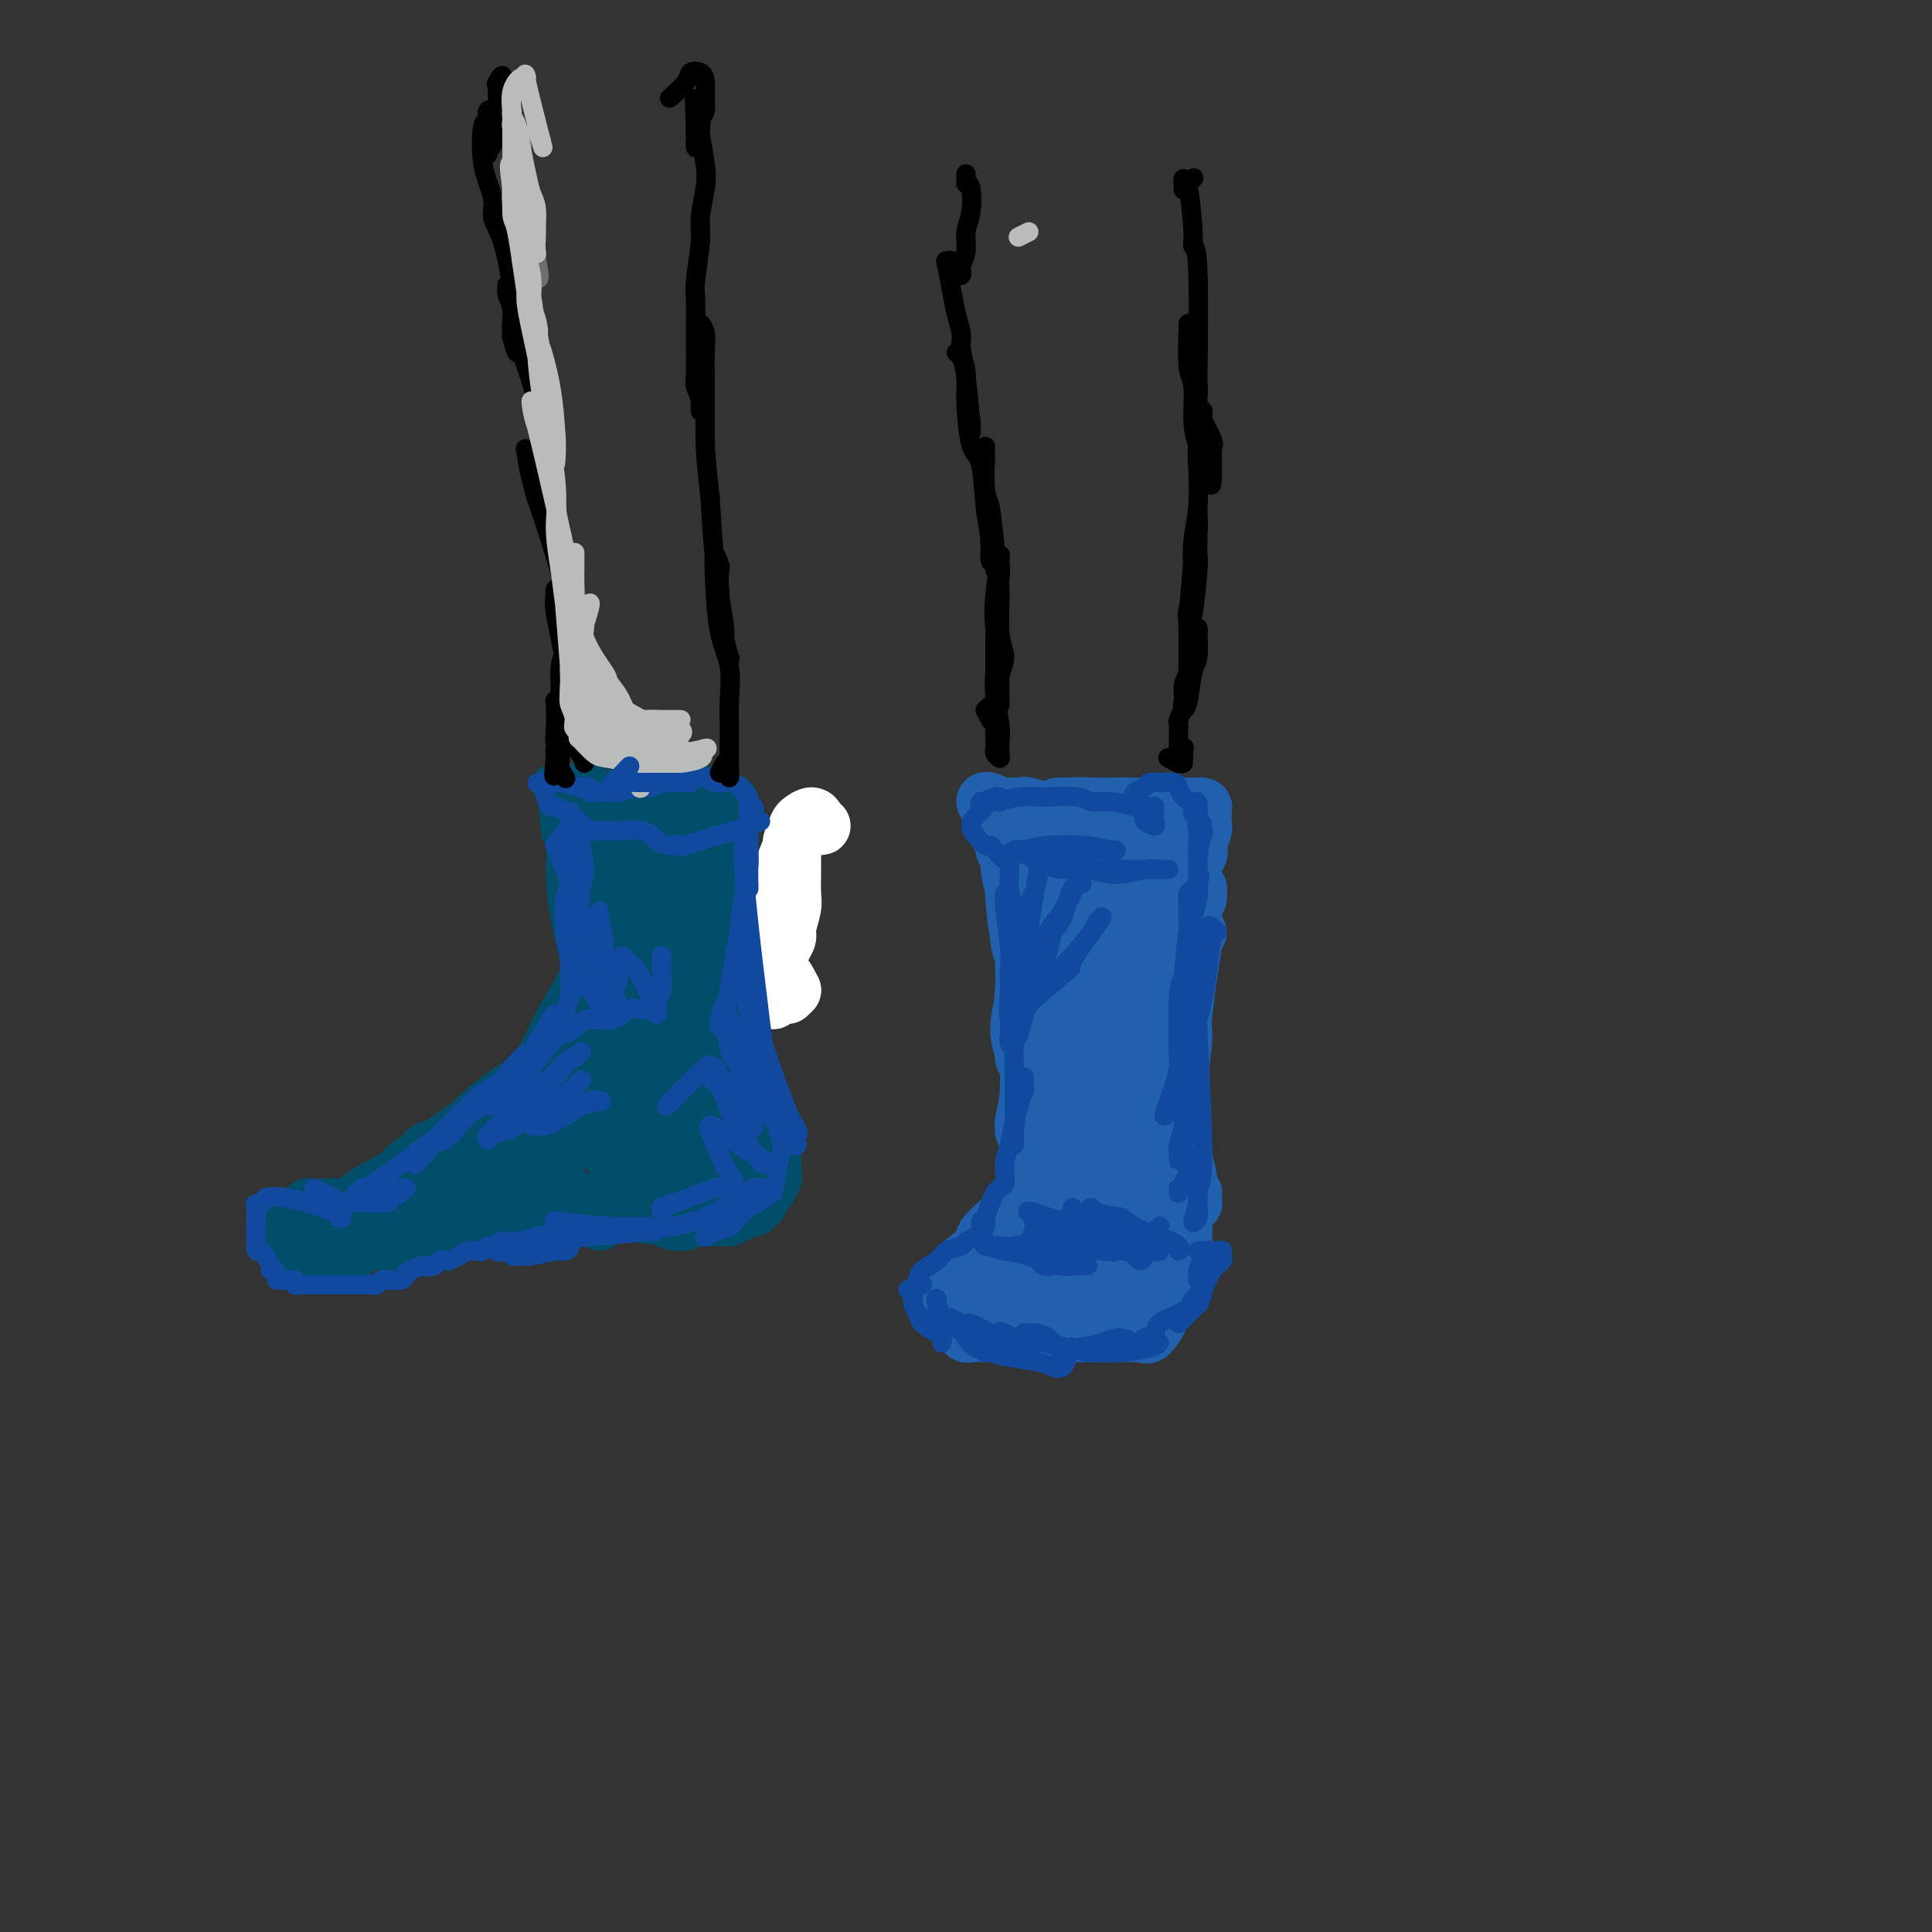 <svg viewBox='0 0 400 400' version='1.1' xmlns='http://www.w3.org/2000/svg' xmlns:xlink='http://www.w3.org/1999/xlink'><rect x="0" y="0" width="400" height="400" fill="#333333" stroke="none"/><g fill='none' stroke='rgb(0,78,106)' stroke-width='4' stroke-linecap='round' stroke-linejoin='round'><path d='M113,162c-0.417,0.417 -0.833,0.833 -1,1c-0.167,0.167 -0.083,0.083 0,0'/><path d='M113,162c-0.113,-1.130 -0.226,-2.259 0,0c0.226,2.259 0.792,7.907 1,10c0.208,2.093 0.060,0.631 0,-1c-0.060,-1.631 -0.030,-3.430 0,-4c0.030,-0.570 0.062,0.089 0,0c-0.062,-0.089 -0.217,-0.928 0,0c0.217,0.928 0.804,3.622 1,6c0.196,2.378 -0.001,4.440 0,7c0.001,2.560 0.200,5.618 1,10c0.800,4.382 2.200,10.089 3,13c0.800,2.911 0.999,3.025 1,3c0.001,-0.025 -0.196,-0.190 0,-1c0.196,-0.810 0.785,-2.267 1,-4c0.215,-1.733 0.058,-3.743 0,-5c-0.058,-1.257 -0.016,-1.762 0,-3c0.016,-1.238 0.004,-3.211 0,-4c-0.004,-0.789 -0.002,-0.395 0,0'/></g>
<g fill='none' stroke='rgb(0,78,106)' stroke-width='12' stroke-linecap='round' stroke-linejoin='round'><path d='M128,171c-0.417,0.417 -0.833,0.833 -1,1c-0.167,0.167 -0.083,0.083 0,0'/><path d='M128,171c-2.921,-1.323 -5.841,-2.647 -7,-3c-1.159,-0.353 -0.555,0.263 -1,0c-0.445,-0.263 -1.939,-1.406 -2,0c-0.061,1.406 1.311,5.361 2,7c0.689,1.639 0.694,0.963 2,5c1.306,4.037 3.911,12.786 6,19c2.089,6.214 3.660,9.892 5,12c1.340,2.108 2.447,2.644 3,2c0.553,-0.644 0.552,-2.469 0,-5c-0.552,-2.531 -1.654,-5.769 -2,-6c-0.346,-0.231 0.065,2.544 -1,-1c-1.065,-3.544 -3.607,-13.408 -5,-20c-1.393,-6.592 -1.638,-9.913 -2,-11c-0.362,-1.087 -0.843,0.060 -1,0c-0.157,-0.060 0.009,-1.327 0,2c-0.009,3.327 -0.193,11.248 0,17c0.193,5.752 0.763,9.336 2,13c1.237,3.664 3.141,7.410 5,9c1.859,1.590 3.674,1.024 5,1c1.326,-0.024 2.165,0.494 3,-2c0.835,-2.494 1.667,-7.998 2,-13c0.333,-5.002 0.166,-9.501 0,-14'/><path d='M142,183c0.131,-5.311 -0.540,-5.089 -1,-6c-0.460,-0.911 -0.708,-2.956 -1,-4c-0.292,-1.044 -0.629,-1.086 -1,-1c-0.371,0.086 -0.776,0.301 -1,1c-0.224,0.699 -0.267,1.881 0,7c0.267,5.119 0.843,14.176 1,18c0.157,3.824 -0.105,2.416 0,4c0.105,1.584 0.575,6.162 1,9c0.425,2.838 0.803,3.938 2,4c1.197,0.062 3.212,-0.913 4,-2c0.788,-1.087 0.350,-2.287 1,-2c0.650,0.287 2.388,2.060 2,-6c-0.388,-8.060 -2.904,-25.953 -4,-33c-1.096,-7.047 -0.774,-3.247 -1,-1c-0.226,2.247 -1.000,2.941 -1,4c-0.000,1.059 0.774,2.483 1,5c0.226,2.517 -0.095,6.127 0,9c0.095,2.873 0.606,5.010 1,8c0.394,2.990 0.670,6.835 1,9c0.330,2.165 0.715,2.652 1,3c0.285,0.348 0.469,0.559 1,0c0.531,-0.559 1.410,-1.887 2,-3c0.590,-1.113 0.890,-2.010 1,-4c0.110,-1.990 0.030,-5.074 0,-8c-0.030,-2.926 -0.008,-5.693 0,-9c0.008,-3.307 0.004,-7.153 0,-11'/><path d='M151,174c0.000,-5.360 0.001,-4.760 0,-5c-0.001,-0.240 -0.005,-1.321 0,-2c0.005,-0.679 0.017,-0.956 0,-1c-0.017,-0.044 -0.063,0.147 0,1c0.063,0.853 0.236,2.370 0,4c-0.236,1.630 -0.882,3.375 -1,5c-0.118,1.625 0.293,3.132 0,6c-0.293,2.868 -1.291,7.099 -2,11c-0.709,3.901 -1.129,7.472 -1,10c0.129,2.528 0.808,4.014 1,5c0.192,0.986 -0.102,1.472 0,2c0.102,0.528 0.602,1.096 1,1c0.398,-0.096 0.696,-0.857 1,-2c0.304,-1.143 0.614,-2.669 1,-5c0.386,-2.331 0.849,-5.468 1,-8c0.151,-2.532 -0.010,-4.458 0,-7c0.010,-2.542 0.189,-5.699 0,-8c-0.189,-2.301 -0.748,-3.745 -1,-5c-0.252,-1.255 -0.196,-2.323 -1,-4c-0.804,-1.677 -2.467,-3.965 -3,-5c-0.533,-1.035 0.066,-0.816 0,-1c-0.066,-0.184 -0.795,-0.771 -1,-1c-0.205,-0.229 0.116,-0.100 0,0c-0.116,0.100 -0.667,0.170 -1,0c-0.333,-0.170 -0.448,-0.582 -1,-1c-0.552,-0.418 -1.540,-0.844 -2,-1c-0.460,-0.156 -0.393,-0.042 -1,0c-0.607,0.042 -1.888,0.012 -3,0c-1.112,-0.012 -2.056,-0.006 -3,0'/><path d='M135,163c-1.560,0.186 -1.960,0.649 -3,1c-1.040,0.351 -2.719,0.588 -4,1c-1.281,0.412 -2.163,0.998 -3,1c-0.837,0.002 -1.630,-0.579 -2,-1c-0.370,-0.421 -0.319,-0.683 -1,-1c-0.681,-0.317 -2.096,-0.688 -1,0c1.096,0.688 4.702,2.437 6,3c1.298,0.563 0.289,-0.059 1,0c0.711,0.059 3.143,0.801 5,1c1.857,0.199 3.140,-0.143 4,0c0.860,0.143 1.296,0.770 2,1c0.704,0.230 1.674,0.062 2,0c0.326,-0.062 0.007,-0.018 -1,0c-1.007,0.018 -2.703,0.011 -3,0c-0.297,-0.011 0.804,-0.026 -1,0c-1.804,0.026 -6.513,0.093 -8,0c-1.487,-0.093 0.249,-0.347 0,0c-0.249,0.347 -2.482,1.296 -4,2c-1.518,0.704 -2.322,1.162 -3,2c-0.678,0.838 -1.232,2.056 -1,4c0.232,1.944 1.248,4.615 2,6c0.752,1.385 1.239,1.486 2,3c0.761,1.514 1.798,4.441 3,7c1.202,2.559 2.571,4.749 3,6c0.429,1.251 -0.081,1.562 0,2c0.081,0.438 0.753,1.003 1,2c0.247,0.997 0.071,2.428 0,3c-0.071,0.572 -0.035,0.286 0,0'/><path d='M131,206c0.959,3.642 -2.143,-1.754 -3,-4c-0.857,-2.246 0.533,-1.343 0,-3c-0.533,-1.657 -2.987,-5.876 -4,-8c-1.013,-2.124 -0.584,-2.154 -1,-3c-0.416,-0.846 -1.677,-2.507 -2,-3c-0.323,-0.493 0.293,0.182 1,1c0.707,0.818 1.506,1.780 2,3c0.494,1.220 0.682,2.697 1,4c0.318,1.303 0.765,2.430 1,5c0.235,2.570 0.259,6.581 0,9c-0.259,2.419 -0.801,3.246 -1,4c-0.199,0.754 -0.056,1.435 0,2c0.056,0.565 0.025,1.015 0,1c-0.025,-0.015 -0.045,-0.495 0,-1c0.045,-0.505 0.156,-1.036 0,-2c-0.156,-0.964 -0.578,-2.362 -1,-5c-0.422,-2.638 -0.846,-6.514 -1,-9c-0.154,-2.486 -0.040,-3.580 0,-4c0.040,-0.420 0.007,-0.167 0,0c-0.007,0.167 0.013,0.247 0,1c-0.013,0.753 -0.057,2.180 0,3c0.057,0.820 0.217,1.032 0,2c-0.217,0.968 -0.811,2.693 -2,5c-1.189,2.307 -2.974,5.198 -4,7c-1.026,1.802 -1.293,2.515 -2,4c-0.707,1.485 -1.853,3.743 -3,6'/><path d='M112,221c-1.936,5.001 -1.276,3.505 -1,3c0.276,-0.505 0.168,-0.019 0,0c-0.168,0.019 -0.397,-0.428 0,-1c0.397,-0.572 1.418,-1.270 2,-2c0.582,-0.730 0.723,-1.492 2,-3c1.277,-1.508 3.690,-3.763 5,-5c1.310,-1.237 1.516,-1.456 2,-2c0.484,-0.544 1.244,-1.412 2,-2c0.756,-0.588 1.508,-0.897 2,-1c0.492,-0.103 0.725,0.001 1,0c0.275,-0.001 0.593,-0.107 1,0c0.407,0.107 0.905,0.428 0,1c-0.905,0.572 -3.211,1.395 -4,2c-0.789,0.605 -0.059,0.992 -2,3c-1.941,2.008 -6.553,5.636 -10,8c-3.447,2.364 -5.729,3.464 -9,6c-3.271,2.536 -7.530,6.508 -9,8c-1.470,1.492 -0.150,0.502 -1,1c-0.850,0.498 -3.872,2.482 -5,3c-1.128,0.518 -0.364,-0.429 0,-1c0.364,-0.571 0.329,-0.764 1,-1c0.671,-0.236 2.048,-0.515 3,-1c0.952,-0.485 1.479,-1.177 3,-2c1.521,-0.823 4.035,-1.776 6,-3c1.965,-1.224 3.380,-2.718 5,-4c1.620,-1.282 3.445,-2.352 5,-3c1.555,-0.648 2.839,-0.875 3,-1c0.161,-0.125 -0.803,-0.149 -1,0c-0.197,0.149 0.372,0.471 0,1c-0.372,0.529 -1.686,1.264 -3,2'/><path d='M110,227c-1.531,0.927 -3.357,1.743 -6,3c-2.643,1.257 -6.102,2.955 -8,4c-1.898,1.045 -2.234,1.436 -3,2c-0.766,0.564 -1.961,1.300 -3,2c-1.039,0.700 -1.922,1.366 -3,2c-1.078,0.634 -2.351,1.238 -3,2c-0.649,0.762 -0.673,1.683 -1,2c-0.327,0.317 -0.957,0.030 -1,0c-0.043,-0.030 0.500,0.197 1,0c0.500,-0.197 0.958,-0.819 1,-1c0.042,-0.181 -0.332,0.080 0,0c0.332,-0.080 1.368,-0.501 2,-1c0.632,-0.499 0.858,-1.076 1,-1c0.142,0.076 0.199,0.804 0,1c-0.199,0.196 -0.654,-0.141 -1,0c-0.346,0.141 -0.583,0.759 -1,1c-0.417,0.241 -1.012,0.106 -3,1c-1.988,0.894 -5.367,2.817 -7,4c-1.633,1.183 -1.521,1.626 -2,2c-0.479,0.374 -1.551,0.677 -2,1c-0.449,0.323 -0.275,0.664 0,1c0.275,0.336 0.650,0.667 1,1c0.350,0.333 0.675,0.666 1,1'/><path d='M73,254c0.143,0.311 -0.498,0.087 -1,0c-0.502,-0.087 -0.863,-0.037 -1,0c-0.137,0.037 -0.048,0.061 0,0c0.048,-0.061 0.055,-0.208 0,0c-0.055,0.208 -0.172,0.770 0,1c0.172,0.230 0.631,0.129 1,0c0.369,-0.129 0.646,-0.287 1,0c0.354,0.287 0.785,1.019 1,1c0.215,-0.019 0.212,-0.790 0,-1c-0.212,-0.210 -0.635,0.141 -1,0c-0.365,-0.141 -0.672,-0.772 -1,-1c-0.328,-0.228 -0.675,-0.051 -1,0c-0.325,0.051 -0.626,-0.025 -1,0c-0.374,0.025 -0.821,0.150 -1,0c-0.179,-0.150 -0.089,-0.575 0,-1'/><path d='M69,253c-0.861,-0.195 -1.014,-0.184 -1,0c0.014,0.184 0.196,0.540 0,1c-0.196,0.460 -0.771,1.023 -1,1c-0.229,-0.023 -0.114,-0.632 0,0c0.114,0.632 0.227,2.505 0,3c-0.227,0.495 -0.792,-0.389 -1,-1c-0.208,-0.611 -0.057,-0.948 0,-1c0.057,-0.052 0.020,0.182 0,0c-0.020,-0.182 -0.023,-0.780 0,-1c0.023,-0.220 0.072,-0.062 0,0c-0.072,0.062 -0.267,0.027 0,0c0.267,-0.027 0.995,-0.046 1,0c0.005,0.046 -0.713,0.156 -1,0c-0.287,-0.156 -0.144,-0.578 0,-1'/><path d='M66,254c-0.377,-0.797 -0.820,-0.788 -1,-1c-0.180,-0.212 -0.098,-0.645 0,-1c0.098,-0.355 0.212,-0.631 0,-1c-0.212,-0.369 -0.751,-0.831 -1,-1c-0.249,-0.169 -0.210,-0.045 0,0c0.210,0.045 0.589,0.011 1,0c0.411,-0.011 0.853,0.001 1,0c0.147,-0.001 -0.003,-0.014 0,0c0.003,0.014 0.158,0.056 1,0c0.842,-0.056 2.369,-0.211 3,0c0.631,0.211 0.365,0.789 1,1c0.635,0.211 2.170,0.057 3,0c0.830,-0.057 0.954,-0.015 1,0c0.046,0.015 0.013,0.004 0,0c-0.013,-0.004 -0.007,-0.002 0,0'/><path d='M75,251c1.355,-0.005 -0.258,-0.016 -1,0c-0.742,0.016 -0.614,0.060 -1,0c-0.386,-0.060 -1.287,-0.224 -2,0c-0.713,0.224 -1.238,0.834 -2,1c-0.762,0.166 -1.761,-0.114 -2,0c-0.239,0.114 0.281,0.620 1,1c0.719,0.380 1.638,0.634 2,1c0.362,0.366 0.167,0.845 1,1c0.833,0.155 2.695,-0.015 4,0c1.305,0.015 2.053,0.214 3,0c0.947,-0.214 2.094,-0.841 3,-1c0.906,-0.159 1.570,0.149 2,0c0.430,-0.149 0.626,-0.755 1,-1c0.374,-0.245 0.924,-0.129 1,0c0.076,0.129 -0.324,0.269 -1,0c-0.676,-0.269 -1.628,-0.949 -3,-1c-1.372,-0.051 -3.165,0.526 -4,1c-0.835,0.474 -0.713,0.844 -1,1c-0.287,0.156 -0.983,0.097 -1,0c-0.017,-0.097 0.645,-0.232 1,0c0.355,0.232 0.403,0.832 1,1c0.597,0.168 1.742,-0.095 3,0c1.258,0.095 2.629,0.547 4,1'/><path d='M84,256c1.882,0.525 3.086,0.337 4,0c0.914,-0.337 1.537,-0.823 3,-1c1.463,-0.177 3.768,-0.044 5,0c1.232,0.044 1.393,0.000 1,0c-0.393,-0.000 -1.341,0.043 -2,0c-0.659,-0.043 -1.031,-0.173 -1,0c0.031,0.173 0.463,0.650 -1,1c-1.463,0.350 -4.823,0.573 -7,1c-2.177,0.427 -3.171,1.058 -4,1c-0.829,-0.058 -1.493,-0.804 -2,-1c-0.507,-0.196 -0.856,0.160 -1,0c-0.144,-0.160 -0.084,-0.834 0,-1c0.084,-0.166 0.191,0.177 1,0c0.809,-0.177 2.321,-0.873 3,-1c0.679,-0.127 0.526,0.316 2,0c1.474,-0.316 4.576,-1.391 7,-2c2.424,-0.609 4.170,-0.753 5,-1c0.830,-0.247 0.742,-0.598 2,-1c1.258,-0.402 3.860,-0.856 5,-1c1.140,-0.144 0.819,0.022 1,0c0.181,-0.022 0.865,-0.230 1,0c0.135,0.230 -0.279,0.900 -1,1c-0.721,0.100 -1.748,-0.368 -4,0c-2.252,0.368 -5.727,1.573 -8,2c-2.273,0.427 -3.343,0.077 -4,0c-0.657,-0.077 -0.902,0.121 -1,0c-0.098,-0.121 -0.049,-0.560 0,-1'/><path d='M88,252c-2.465,0.442 -0.629,0.546 1,0c1.629,-0.546 3.050,-1.743 4,-2c0.950,-0.257 1.429,0.425 3,0c1.571,-0.425 4.234,-1.957 6,-3c1.766,-1.043 2.634,-1.598 4,-2c1.366,-0.402 3.230,-0.652 5,-1c1.770,-0.348 3.447,-0.795 4,-1c0.553,-0.205 -0.017,-0.166 0,0c0.017,0.166 0.622,0.461 0,1c-0.622,0.539 -2.471,1.322 -4,2c-1.529,0.678 -2.738,1.249 -5,2c-2.262,0.751 -5.577,1.680 -8,2c-2.423,0.320 -3.954,0.031 -5,0c-1.046,-0.031 -1.608,0.195 -2,0c-0.392,-0.195 -0.614,-0.812 -1,-1c-0.386,-0.188 -0.936,0.054 -1,0c-0.064,-0.054 0.357,-0.405 1,-1c0.643,-0.595 1.506,-1.433 2,-2c0.494,-0.567 0.617,-0.863 3,-2c2.383,-1.137 7.025,-3.115 9,-4c1.975,-0.885 1.281,-0.677 2,-1c0.719,-0.323 2.850,-1.178 5,-2c2.150,-0.822 4.319,-1.612 6,-2c1.681,-0.388 2.876,-0.374 3,0c0.124,0.374 -0.822,1.107 -7,4c-6.178,2.893 -17.589,7.947 -29,13'/><path d='M84,252c-5.804,2.674 -2.313,0.859 -3,1c-0.687,0.141 -5.551,2.238 -7,3c-1.449,0.762 0.517,0.190 1,0c0.483,-0.190 -0.517,0.002 -1,0c-0.483,-0.002 -0.448,-0.196 -1,0c-0.552,0.196 -1.692,0.784 -2,1c-0.308,0.216 0.216,0.062 0,0c-0.216,-0.062 -1.170,-0.031 -2,0c-0.830,0.031 -1.534,0.061 -2,0c-0.466,-0.061 -0.692,-0.212 -1,0c-0.308,0.212 -0.698,0.788 -1,1c-0.302,0.212 -0.515,0.061 -1,0c-0.485,-0.061 -1.243,-0.030 -2,0'/><path d='M62,258c-3.587,0.745 -1.554,-0.393 -1,-1c0.554,-0.607 -0.370,-0.684 -1,-1c-0.630,-0.316 -0.964,-0.870 -1,-1c-0.036,-0.130 0.227,0.165 0,0c-0.227,-0.165 -0.945,-0.791 -1,-1c-0.055,-0.209 0.553,-0.000 1,0c0.447,0.000 0.735,-0.207 1,0c0.265,0.207 0.509,0.829 1,1c0.491,0.171 1.231,-0.109 2,0c0.769,0.109 1.567,0.607 2,1c0.433,0.393 0.501,0.683 1,1c0.499,0.317 1.428,0.662 2,1c0.572,0.338 0.786,0.669 1,1'/><path d='M69,259c2.332,0.765 2.662,0.177 3,0c0.338,-0.177 0.683,0.058 1,0c0.317,-0.058 0.606,-0.409 1,-1c0.394,-0.591 0.892,-1.424 1,-2c0.108,-0.576 -0.175,-0.897 0,-1c0.175,-0.103 0.808,0.012 1,0c0.192,-0.012 -0.058,-0.151 0,0c0.058,0.151 0.424,0.590 2,0c1.576,-0.590 4.362,-2.211 6,-3c1.638,-0.789 2.129,-0.747 3,-1c0.871,-0.253 2.120,-0.800 4,-1c1.880,-0.200 4.389,-0.054 7,0c2.611,0.054 5.324,0.015 7,0c1.676,-0.015 2.314,-0.005 3,0c0.686,0.005 1.422,0.004 2,0c0.578,-0.004 1.000,-0.011 1,0c-0.000,0.011 -0.423,0.042 0,0c0.423,-0.042 1.692,-0.155 0,0c-1.692,0.155 -6.346,0.577 -11,1'/><path d='M100,251c-1.514,0.088 0.202,-0.190 1,0c0.798,0.190 0.678,0.850 1,1c0.322,0.150 1.087,-0.208 2,0c0.913,0.208 1.976,0.983 4,1c2.024,0.017 5.011,-0.723 7,-1c1.989,-0.277 2.980,-0.092 4,0c1.020,0.092 2.069,0.092 3,0c0.931,-0.092 1.743,-0.276 2,0c0.257,0.276 -0.040,1.012 0,1c0.040,-0.012 0.419,-0.773 0,-1c-0.419,-0.227 -1.635,0.079 -2,0c-0.365,-0.079 0.122,-0.543 -1,-1c-1.122,-0.457 -3.853,-0.907 -5,-1c-1.147,-0.093 -0.709,0.171 -1,0c-0.291,-0.171 -1.311,-0.778 -2,-1c-0.689,-0.222 -1.045,-0.060 -1,0c0.045,0.060 0.492,0.016 1,0c0.508,-0.016 1.075,-0.005 2,0c0.925,0.005 2.206,0.005 3,0c0.794,-0.005 1.100,-0.016 2,0c0.900,0.016 2.393,0.060 4,0c1.607,-0.060 3.328,-0.225 5,0c1.672,0.225 3.296,0.839 4,1c0.704,0.161 0.488,-0.132 1,0c0.512,0.132 1.753,0.689 3,1c1.247,0.311 2.499,0.374 0,0c-2.499,-0.374 -8.750,-1.187 -15,-2'/><path d='M122,249c-3.822,-0.509 -5.876,-0.781 -2,0c3.876,0.781 13.682,2.616 18,3c4.318,0.384 3.148,-0.683 3,-1c-0.148,-0.317 0.726,0.115 1,0c0.274,-0.115 -0.052,-0.778 -1,-1c-0.948,-0.222 -2.519,-0.005 -4,0c-1.481,0.005 -2.871,-0.204 -4,0c-1.129,0.204 -1.995,0.821 -2,1c-0.005,0.179 0.851,-0.082 2,0c1.149,0.082 2.589,0.505 4,1c1.411,0.495 2.792,1.061 4,1c1.208,-0.061 2.245,-0.748 3,-1c0.755,-0.252 1.230,-0.067 2,0c0.770,0.067 1.835,0.018 2,0c0.165,-0.018 -0.571,-0.005 -1,0c-0.429,0.005 -0.551,0.001 -1,0c-0.449,-0.001 -1.224,-0.001 -2,0'/><path d='M144,252c-0.777,0.000 -0.718,0.000 -1,0c-0.282,-0.000 -0.903,-0.000 -1,0c-0.097,0.000 0.330,0.001 1,0c0.670,-0.001 1.582,-0.003 2,0c0.418,0.003 0.340,0.011 1,0c0.660,-0.011 2.056,-0.042 3,0c0.944,0.042 1.434,0.156 2,0c0.566,-0.156 1.208,-0.582 2,-1c0.792,-0.418 1.733,-0.830 2,-1c0.267,-0.170 -0.139,-0.100 0,0c0.139,0.100 0.825,0.229 1,0c0.175,-0.229 -0.159,-0.817 0,-1c0.159,-0.183 0.812,0.039 1,0c0.188,-0.039 -0.089,-0.339 0,-1c0.089,-0.661 0.546,-1.681 1,-2c0.454,-0.319 0.906,0.065 1,0c0.094,-0.065 -0.171,-0.577 0,-1c0.171,-0.423 0.778,-0.757 1,-1c0.222,-0.243 0.060,-0.394 0,-1c-0.060,-0.606 -0.016,-1.668 0,-2c0.016,-0.332 0.004,0.065 0,0c-0.004,-0.065 -0.001,-0.591 0,-1c0.001,-0.409 0.000,-0.701 0,-1c-0.000,-0.299 -0.000,-0.606 0,-1c0.000,-0.394 0.000,-0.875 0,-1c-0.000,-0.125 -0.000,0.107 0,0c0.000,-0.107 0.000,-0.554 0,-1'/><path d='M160,236c0.671,-2.583 0.350,-2.042 0,-2c-0.350,0.042 -0.727,-0.417 -1,-1c-0.273,-0.583 -0.441,-1.291 -1,-2c-0.559,-0.709 -1.508,-1.420 -2,-2c-0.492,-0.580 -0.528,-1.031 -1,-2c-0.472,-0.969 -1.380,-2.458 -2,-3c-0.620,-0.542 -0.954,-0.138 -1,0c-0.046,0.138 0.194,0.010 0,0c-0.194,-0.010 -0.823,0.099 -1,0c-0.177,-0.099 0.096,-0.404 0,-1c-0.096,-0.596 -0.562,-1.482 -1,-2c-0.438,-0.518 -0.849,-0.667 -1,-1c-0.151,-0.333 -0.041,-0.850 0,-1c0.041,-0.150 0.012,0.066 0,0c-0.012,-0.066 -0.007,-0.416 0,-1c0.007,-0.584 0.018,-1.402 0,-2c-0.018,-0.598 -0.063,-0.975 0,-1c0.063,-0.025 0.233,0.303 0,0c-0.233,-0.303 -0.871,-1.235 -1,-2c-0.129,-0.765 0.249,-1.361 0,-1c-0.249,0.361 -1.124,1.681 -2,3'/><path d='M146,215c-0.204,0.242 0.284,-0.654 0,1c-0.284,1.654 -1.342,5.857 -2,8c-0.658,2.143 -0.916,2.224 -1,3c-0.084,0.776 0.005,2.247 0,3c-0.005,0.753 -0.103,0.790 0,1c0.103,0.210 0.406,0.595 1,1c0.594,0.405 1.477,0.830 2,1c0.523,0.170 0.684,0.083 1,0c0.316,-0.083 0.787,-0.164 1,0c0.213,0.164 0.170,0.573 0,0c-0.170,-0.573 -0.465,-2.129 -1,-4c-0.535,-1.871 -1.311,-4.058 -2,-5c-0.689,-0.942 -1.292,-0.639 -3,-2c-1.708,-1.361 -4.521,-4.386 -7,-6c-2.479,-1.614 -4.625,-1.816 -6,-2c-1.375,-0.184 -1.978,-0.349 -3,0c-1.022,0.349 -2.464,1.213 -3,4c-0.536,2.787 -0.165,7.497 0,10c0.165,2.503 0.125,2.801 1,5c0.875,2.199 2.666,6.301 4,8c1.334,1.699 2.211,0.994 3,1c0.789,0.006 1.488,0.723 2,1c0.512,0.277 0.835,0.113 1,0c0.165,-0.113 0.172,-0.176 0,-1c-0.172,-0.824 -0.522,-2.408 -1,-4c-0.478,-1.592 -1.084,-3.192 -2,-5c-0.916,-1.808 -2.142,-3.825 -3,-5c-0.858,-1.175 -1.346,-1.509 -2,-2c-0.654,-0.491 -1.472,-1.140 -2,-1c-0.528,0.140 -0.764,1.070 -1,2'/><path d='M123,227c-0.531,0.616 0.642,2.656 1,4c0.358,1.344 -0.100,1.991 1,4c1.100,2.009 3.757,5.381 7,7c3.243,1.619 7.072,1.487 9,1c1.928,-0.487 1.956,-1.328 2,-2c0.044,-0.672 0.103,-1.177 0,-2c-0.103,-0.823 -0.367,-1.966 -2,-4c-1.633,-2.034 -4.634,-4.961 -6,-6c-1.366,-1.039 -1.098,-0.192 -2,-1c-0.902,-0.808 -2.975,-3.273 -4,-4c-1.025,-0.727 -1.004,0.284 -1,1c0.004,0.716 -0.011,1.138 0,2c0.011,0.862 0.048,2.165 1,4c0.952,1.835 2.819,4.201 4,6c1.181,1.799 1.675,3.032 4,4c2.325,0.968 6.479,1.673 8,2c1.521,0.327 0.409,0.277 1,0c0.591,-0.277 2.887,-0.782 4,-1c1.113,-0.218 1.045,-0.149 1,-1c-0.045,-0.851 -0.068,-2.622 -1,-4c-0.932,-1.378 -2.774,-2.362 -4,-3c-1.226,-0.638 -1.835,-0.930 -3,-2c-1.165,-1.070 -2.887,-2.916 -4,-4c-1.113,-1.084 -1.616,-1.404 -1,0c0.616,1.404 2.351,4.531 3,6c0.649,1.469 0.213,1.280 1,2c0.787,0.720 2.796,2.349 4,3c1.204,0.651 1.602,0.326 2,0'/><path d='M148,239c1.603,1.536 1.110,-0.124 1,-1c-0.110,-0.876 0.163,-0.967 0,-1c-0.163,-0.033 -0.761,-0.010 -1,0c-0.239,0.010 -0.120,0.005 0,0'/></g>
<g fill='none' stroke='rgb(255,255,255)' stroke-width='12' stroke-linecap='round' stroke-linejoin='round'><path d='M164,205c-0.417,0.417 -0.833,0.833 -1,1c-0.167,0.167 -0.083,0.083 0,0'/><path d='M164,205c-0.765,-1.522 -1.530,-3.044 -2,-3c-0.470,0.044 -0.644,1.655 -1,3c-0.356,1.345 -0.895,2.426 -1,2c-0.105,-0.426 0.225,-2.358 0,-3c-0.225,-0.642 -1.006,0.006 -1,-3c0.006,-3.006 0.797,-9.668 1,-12c0.203,-2.332 -0.184,-0.335 0,0c0.184,0.335 0.939,-0.991 1,-2c0.061,-1.009 -0.572,-1.700 0,-4c0.572,-2.300 2.350,-6.210 3,-8c0.650,-1.790 0.174,-1.462 0,-1c-0.174,0.462 -0.046,1.056 0,1c0.046,-0.056 0.008,-0.762 0,0c-0.008,0.762 0.013,2.991 0,5c-0.013,2.009 -0.059,3.798 0,5c0.059,1.202 0.222,1.817 0,3c-0.222,1.183 -0.829,2.934 -1,4c-0.171,1.066 0.094,1.447 0,2c-0.094,0.553 -0.547,1.276 -1,2'/><path d='M162,196c-0.494,2.241 -0.728,-2.658 -1,-4c-0.272,-1.342 -0.580,0.873 0,-2c0.580,-2.873 2.049,-10.833 3,-15c0.951,-4.167 1.383,-4.542 2,-5c0.617,-0.458 1.419,-0.998 2,-1c0.581,-0.002 0.940,0.535 1,1c0.060,0.465 -0.180,0.856 0,1c0.180,0.144 0.779,0.039 1,0c0.221,-0.039 0.063,-0.011 0,0c-0.063,0.011 -0.032,0.006 0,0'/></g>
<g fill='none' stroke='rgb(17,73,159)' stroke-width='12' stroke-linecap='round' stroke-linejoin='round'><path d='M209,172c-0.417,0.000 -0.833,0.000 -1,0c-0.167,0.000 -0.083,0.000 0,0'/></g>
<g fill='none' stroke='rgb(33,96,173)' stroke-width='12' stroke-linecap='round' stroke-linejoin='round'><path d='M207,173c0.417,-0.833 0.833,-1.667 1,-2c0.167,-0.333 0.083,-0.167 0,0'/><path d='M207,173c0.449,-1.244 0.899,-2.487 1,-3c0.101,-0.513 -0.146,-0.295 0,0c0.146,0.295 0.684,0.665 1,1c0.316,0.335 0.410,0.633 1,2c0.590,1.367 1.675,3.803 2,5c0.325,1.197 -0.109,1.154 0,2c0.109,0.846 0.762,2.582 1,3c0.238,0.418 0.063,-0.481 0,-1c-0.063,-0.519 -0.013,-0.656 0,-1c0.013,-0.344 -0.010,-0.893 0,-1c0.010,-0.107 0.053,0.227 0,0c-0.053,-0.227 -0.200,-1.016 -1,-2c-0.800,-0.984 -2.252,-2.161 -3,-3c-0.748,-0.839 -0.793,-1.338 -1,-2c-0.207,-0.662 -0.576,-1.487 -1,-2c-0.424,-0.513 -0.902,-0.715 -1,-1c-0.098,-0.285 0.186,-0.652 0,-1c-0.186,-0.348 -0.841,-0.678 -1,-1c-0.159,-0.322 0.180,-0.636 0,-1c-0.180,-0.364 -0.877,-0.777 -1,-1c-0.123,-0.223 0.328,-0.256 1,0c0.672,0.256 1.566,0.800 2,1c0.434,0.200 0.410,0.057 1,0c0.590,-0.057 1.795,-0.029 3,0'/><path d='M211,167c1.183,-0.220 1.140,-0.269 2,0c0.860,0.269 2.625,0.857 4,1c1.375,0.143 2.362,-0.157 3,0c0.638,0.157 0.926,0.773 2,1c1.074,0.227 2.934,0.065 4,0c1.066,-0.065 1.337,-0.033 1,0c-0.337,0.033 -1.282,0.066 -2,0c-0.718,-0.066 -1.209,-0.232 -3,0c-1.791,0.232 -4.882,0.860 -6,1c-1.118,0.140 -0.262,-0.210 -1,0c-0.738,0.210 -3.069,0.981 -4,1c-0.931,0.019 -0.461,-0.712 0,-1c0.461,-0.288 0.912,-0.132 1,0c0.088,0.132 -0.189,0.242 1,0c1.189,-0.242 3.842,-0.835 6,-1c2.158,-0.165 3.819,0.099 5,0c1.181,-0.099 1.880,-0.563 3,-1c1.120,-0.437 2.661,-0.849 4,-1c1.339,-0.151 2.477,-0.040 3,0c0.523,0.040 0.431,0.011 1,0c0.569,-0.011 1.799,-0.003 2,0c0.201,0.003 -0.627,0.001 -1,0c-0.373,-0.001 -0.293,-0.000 -1,0c-0.707,0.000 -2.202,0.000 -3,0c-0.798,-0.000 -0.899,-0.000 -1,0'/><path d='M231,167c-1.901,-0.000 -3.654,-0.000 -5,0c-1.346,0.000 -2.284,0.000 -3,0c-0.716,-0.000 -1.210,-0.001 -2,0c-0.790,0.001 -1.877,0.004 -2,0c-0.123,-0.004 0.718,-0.015 1,0c0.282,0.015 0.005,0.056 1,0c0.995,-0.056 3.263,-0.207 5,0c1.737,0.207 2.942,0.774 4,1c1.058,0.226 1.967,0.113 3,0c1.033,-0.113 2.189,-0.226 3,0c0.811,0.226 1.278,0.793 2,1c0.722,0.207 1.699,0.056 2,0c0.301,-0.056 -0.073,-0.015 0,0c0.073,0.015 0.593,0.004 1,0c0.407,-0.004 0.702,0.000 1,0c0.298,-0.000 0.601,-0.004 1,0c0.399,0.004 0.895,0.016 1,0c0.105,-0.016 -0.182,-0.060 0,0c0.182,0.060 0.832,0.222 1,0c0.168,-0.222 -0.147,-0.829 0,-1c0.147,-0.171 0.756,0.094 1,0c0.244,-0.094 0.122,-0.547 0,-1'/><path d='M246,167c4.338,0.001 1.684,0.002 1,0c-0.684,-0.002 0.601,-0.008 1,0c0.399,0.008 -0.088,0.031 0,0c0.088,-0.031 0.751,-0.118 1,0c0.249,0.118 0.084,0.439 0,1c-0.084,0.561 -0.085,1.363 0,2c0.085,0.637 0.257,1.108 0,2c-0.257,0.892 -0.945,2.205 -1,3c-0.055,0.795 0.521,1.071 0,2c-0.521,0.929 -2.139,2.512 -3,3c-0.861,0.488 -0.964,-0.119 -1,0c-0.036,0.119 -0.006,0.964 0,1c0.006,0.036 -0.013,-0.735 0,-1c0.013,-0.265 0.057,-0.022 0,0c-0.057,0.022 -0.215,-0.177 0,-1c0.215,-0.823 0.803,-2.269 1,-3c0.197,-0.731 0.003,-0.747 0,-1c-0.003,-0.253 0.185,-0.744 0,-1c-0.185,-0.256 -0.744,-0.278 -1,0c-0.256,0.278 -0.211,0.854 0,1c0.211,0.146 0.588,-0.139 0,1c-0.588,1.139 -2.141,3.703 -3,5c-0.859,1.297 -1.024,1.327 -1,2c0.024,0.673 0.237,1.989 0,3c-0.237,1.011 -0.925,1.717 -1,2c-0.075,0.283 0.462,0.141 1,0'/><path d='M240,188c-0.137,1.002 0.019,0.008 0,-1c-0.019,-1.008 -0.213,-2.028 0,-3c0.213,-0.972 0.832,-1.894 -1,-4c-1.832,-2.106 -6.115,-5.396 -8,-7c-1.885,-1.604 -1.372,-1.521 -3,-1c-1.628,0.521 -5.399,1.481 -7,2c-1.601,0.519 -1.033,0.598 -1,1c0.033,0.402 -0.468,1.128 -1,2c-0.532,0.872 -1.095,1.890 -1,3c0.095,1.110 0.847,2.313 1,4c0.153,1.687 -0.295,3.858 0,5c0.295,1.142 1.332,1.254 2,2c0.668,0.746 0.965,2.127 1,2c0.035,-0.127 -0.193,-1.761 0,-2c0.193,-0.239 0.805,0.918 0,-1c-0.805,-1.918 -3.028,-6.911 -4,-9c-0.972,-2.089 -0.694,-1.275 -1,-2c-0.306,-0.725 -1.196,-2.989 -2,-4c-0.804,-1.011 -1.523,-0.769 -2,-1c-0.477,-0.231 -0.714,-0.935 -1,-1c-0.286,-0.065 -0.623,0.508 -1,1c-0.377,0.492 -0.794,0.902 -1,3c-0.206,2.098 -0.202,5.885 0,9c0.202,3.115 0.601,5.557 1,8'/><path d='M211,194c0.287,4.088 1.504,3.807 2,4c0.496,0.193 0.273,0.860 0,1c-0.273,0.140 -0.594,-0.248 -1,-2c-0.406,-1.752 -0.896,-4.868 -1,-6c-0.104,-1.132 0.178,-0.280 0,-2c-0.178,-1.720 -0.814,-6.013 -1,-8c-0.186,-1.987 0.079,-1.667 0,-2c-0.079,-0.333 -0.503,-1.318 -1,-2c-0.497,-0.682 -1.068,-1.060 -1,-1c0.068,0.060 0.774,0.558 1,1c0.226,0.442 -0.029,0.829 0,2c0.029,1.171 0.343,3.127 1,5c0.657,1.873 1.658,3.664 2,6c0.342,2.336 0.025,5.216 0,8c-0.025,2.784 0.242,5.472 0,8c-0.242,2.528 -0.993,4.897 -1,7c-0.007,2.103 0.731,3.940 1,5c0.269,1.060 0.071,1.342 0,1c-0.071,-0.342 -0.015,-1.308 0,-2c0.015,-0.692 -0.011,-1.110 0,-2c0.011,-0.890 0.060,-2.253 0,-4c-0.060,-1.747 -0.227,-3.879 0,-6c0.227,-2.121 0.848,-4.231 1,-6c0.152,-1.769 -0.165,-3.196 0,-4c0.165,-0.804 0.814,-0.986 1,-1c0.186,-0.014 -0.090,0.139 0,1c0.090,0.861 0.545,2.431 1,4'/><path d='M215,199c0.353,1.448 0.234,3.066 0,5c-0.234,1.934 -0.584,4.182 -1,6c-0.416,1.818 -0.897,3.204 -1,6c-0.103,2.796 0.173,7.000 0,10c-0.173,3.000 -0.793,4.794 -1,6c-0.207,1.206 -0.000,1.824 0,2c0.000,0.176 -0.206,-0.090 0,-1c0.206,-0.910 0.826,-2.465 1,-4c0.174,-1.535 -0.097,-3.049 0,-4c0.097,-0.951 0.562,-1.340 1,-2c0.438,-0.660 0.851,-1.592 1,-2c0.149,-0.408 0.036,-0.293 0,1c-0.036,1.293 0.005,3.763 0,5c-0.005,1.237 -0.058,1.241 0,2c0.058,0.759 0.226,2.272 0,4c-0.226,1.728 -0.845,3.671 -1,5c-0.155,1.329 0.155,2.046 0,3c-0.155,0.954 -0.773,2.146 -1,3c-0.227,0.854 -0.061,1.370 0,2c0.061,0.630 0.016,1.375 0,2c-0.016,0.625 -0.004,1.130 0,1c0.004,-0.130 0.001,-0.894 0,-1c-0.001,-0.106 -0.001,0.447 0,1'/><path d='M213,249c-0.487,7.670 -0.706,1.844 -1,0c-0.294,-1.844 -0.663,0.295 -1,1c-0.337,0.705 -0.640,-0.022 -1,0c-0.360,0.022 -0.776,0.795 -2,2c-1.224,1.205 -3.255,2.844 -4,4c-0.745,1.156 -0.202,1.830 0,2c0.202,0.170 0.064,-0.165 0,0c-0.064,0.165 -0.055,0.829 0,1c0.055,0.171 0.155,-0.150 1,0c0.845,0.150 2.435,0.772 3,1c0.565,0.228 0.106,0.064 0,0c-0.106,-0.064 0.141,-0.027 0,0c-0.141,0.027 -0.669,0.045 -1,0c-0.331,-0.045 -0.464,-0.152 -1,0c-0.536,0.152 -1.476,0.562 -2,1c-0.524,0.438 -0.632,0.905 -1,1c-0.368,0.095 -0.996,-0.182 -1,0c-0.004,0.182 0.618,0.822 1,1c0.382,0.178 0.526,-0.106 1,0c0.474,0.106 1.278,0.602 2,1c0.722,0.398 1.361,0.699 2,1'/><path d='M208,265c1.063,1.680 1.719,1.379 2,1c0.281,-0.379 0.187,-0.835 0,-1c-0.187,-0.165 -0.467,-0.038 -1,0c-0.533,0.038 -1.317,-0.015 -2,0c-0.683,0.015 -1.263,0.096 -2,0c-0.737,-0.096 -1.630,-0.368 -1,0c0.630,0.368 2.784,1.377 4,2c1.216,0.623 1.493,0.862 2,1c0.507,0.138 1.243,0.176 3,0c1.757,-0.176 4.535,-0.565 6,-1c1.465,-0.435 1.619,-0.916 2,-1c0.381,-0.084 0.991,0.229 1,0c0.009,-0.229 -0.583,-1.000 -1,-1c-0.417,-0.000 -0.659,0.770 -1,1c-0.341,0.230 -0.780,-0.081 -1,0c-0.220,0.081 -0.221,0.554 0,1c0.221,0.446 0.663,0.864 1,1c0.337,0.136 0.570,-0.009 1,0c0.430,0.009 1.057,0.173 2,0c0.943,-0.173 2.203,-0.685 3,-1c0.797,-0.315 1.131,-0.435 2,-1c0.869,-0.565 2.272,-1.575 3,-2c0.728,-0.425 0.779,-0.264 1,0c0.221,0.264 0.610,0.632 1,1'/><path d='M233,265c3.352,-0.316 1.733,0.395 1,1c-0.733,0.605 -0.581,1.104 -1,1c-0.419,-0.104 -1.410,-0.810 -2,-1c-0.590,-0.190 -0.780,0.135 -2,0c-1.220,-0.135 -3.470,-0.730 -4,-1c-0.530,-0.270 0.660,-0.216 1,0c0.340,0.216 -0.169,0.595 0,1c0.169,0.405 1.016,0.837 2,1c0.984,0.163 2.105,0.058 3,0c0.895,-0.058 1.564,-0.067 2,0c0.436,0.067 0.638,0.211 1,0c0.362,-0.211 0.884,-0.777 1,-1c0.116,-0.223 -0.172,-0.105 0,0c0.172,0.105 0.806,0.196 1,0c0.194,-0.196 -0.051,-0.679 0,-1c0.051,-0.321 0.398,-0.482 1,-1c0.602,-0.518 1.457,-1.394 2,-3c0.543,-1.606 0.772,-3.941 1,-5c0.228,-1.059 0.453,-0.842 1,-2c0.547,-1.158 1.414,-3.689 2,-5c0.586,-1.311 0.889,-1.400 1,-3c0.111,-1.600 0.030,-4.710 0,-7c-0.030,-2.290 -0.008,-3.758 0,-5c0.008,-1.242 0.002,-2.257 0,-3c-0.002,-0.743 -0.001,-1.212 0,-1c0.001,0.212 0.000,1.106 0,2'/><path d='M244,232c0.774,-3.895 0.207,0.869 0,3c-0.207,2.131 -0.056,1.631 0,2c0.056,0.369 0.015,1.608 0,2c-0.015,0.392 -0.005,-0.064 0,0c0.005,0.064 0.004,0.648 0,-1c-0.004,-1.648 -0.013,-5.530 0,-7c0.013,-1.470 0.046,-0.530 0,-2c-0.046,-1.470 -0.171,-5.350 0,-9c0.171,-3.650 0.639,-7.069 1,-10c0.361,-2.931 0.615,-5.373 1,-8c0.385,-2.627 0.902,-5.439 1,-7c0.098,-1.561 -0.222,-1.871 0,-2c0.222,-0.129 0.988,-0.076 1,0c0.012,0.076 -0.729,0.174 -1,0c-0.271,-0.174 -0.072,-0.619 0,-1c0.072,-0.381 0.018,-0.698 0,-1c-0.018,-0.302 -0.001,-0.590 0,-1c0.001,-0.410 -0.014,-0.941 0,-1c0.014,-0.059 0.057,0.354 0,0c-0.057,-0.354 -0.215,-1.475 0,-2c0.215,-0.525 0.803,-0.454 1,-1c0.197,-0.546 0.002,-1.708 0,-2c-0.002,-0.292 0.190,0.286 0,1c-0.190,0.714 -0.762,1.562 -1,3c-0.238,1.438 -0.141,3.464 0,4c0.141,0.536 0.326,-0.418 0,2c-0.326,2.418 -1.163,8.209 -2,14'/><path d='M245,208c-0.407,4.583 0.077,5.042 0,7c-0.077,1.958 -0.715,5.415 -1,9c-0.285,3.585 -0.216,7.298 0,10c0.216,2.702 0.579,4.392 1,6c0.421,1.608 0.898,3.134 1,4c0.102,0.866 -0.172,1.071 0,2c0.172,0.929 0.790,2.581 1,3c0.210,0.419 0.014,-0.394 0,-1c-0.014,-0.606 0.155,-1.006 0,-1c-0.155,0.006 -0.634,0.418 -1,-1c-0.366,-1.418 -0.619,-4.666 -1,-7c-0.381,-2.334 -0.890,-3.755 -1,-5c-0.110,-1.245 0.181,-2.313 0,-3c-0.181,-0.687 -0.832,-0.993 -1,-1c-0.168,-0.007 0.147,0.286 0,1c-0.147,0.714 -0.757,1.849 -1,3c-0.243,1.151 -0.117,2.318 0,4c0.117,1.682 0.227,3.878 0,6c-0.227,2.122 -0.792,4.168 -1,6c-0.208,1.832 -0.060,3.449 0,5c0.060,1.551 0.030,3.037 0,4c-0.030,0.963 -0.061,1.405 0,2c0.061,0.595 0.212,1.345 0,2c-0.212,0.655 -0.788,1.215 -1,2c-0.212,0.785 -0.061,1.796 0,2c0.061,0.204 0.030,-0.398 0,-1'/><path d='M240,266c-0.683,5.272 -0.391,0.950 0,-1c0.391,-1.950 0.879,-1.530 1,-2c0.121,-0.470 -0.126,-1.831 0,-3c0.126,-1.169 0.626,-2.145 1,-3c0.374,-0.855 0.622,-1.587 1,-2c0.378,-0.413 0.886,-0.506 1,-1c0.114,-0.494 -0.166,-1.389 0,-2c0.166,-0.611 0.776,-0.939 1,-1c0.224,-0.061 0.060,0.144 0,1c-0.060,0.856 -0.015,2.362 0,3c0.015,0.638 0.000,0.407 0,1c-0.000,0.593 0.014,2.010 0,3c-0.014,0.990 -0.056,1.554 0,2c0.056,0.446 0.211,0.774 0,1c-0.211,0.226 -0.789,0.348 -1,1c-0.211,0.652 -0.057,1.833 0,2c0.057,0.167 0.015,-0.681 0,-1c-0.015,-0.319 -0.004,-0.110 0,-1c0.004,-0.890 0.001,-2.878 0,-4c-0.001,-1.122 -0.000,-1.379 0,-2c0.000,-0.621 0.000,-1.606 0,-2c-0.000,-0.394 -0.000,-0.197 0,0'/><path d='M244,255c0.009,-1.459 0.033,-0.107 0,1c-0.033,1.107 -0.122,1.968 0,3c0.122,1.032 0.455,2.235 0,4c-0.455,1.765 -1.698,4.092 -2,5c-0.302,0.908 0.335,0.397 0,1c-0.335,0.603 -1.644,2.319 -2,3c-0.356,0.681 0.242,0.326 0,1c-0.242,0.674 -1.323,2.377 -2,3c-0.677,0.623 -0.951,0.167 -1,0c-0.049,-0.167 0.128,-0.045 0,0c-0.128,0.045 -0.559,0.012 -1,0c-0.441,-0.012 -0.892,-0.003 -1,0c-0.108,0.003 0.126,0.001 0,0c-0.126,-0.001 -0.614,-0.000 -1,0c-0.386,0.000 -0.670,0.000 -1,0c-0.330,-0.000 -0.705,-0.000 -1,0c-0.295,0.000 -0.510,0.000 -1,0c-0.490,-0.000 -1.253,-0.000 -2,0c-0.747,0.000 -1.476,0.000 -2,0c-0.524,-0.000 -0.844,-0.000 -1,0c-0.156,0.000 -0.150,0.000 -1,0c-0.850,-0.000 -2.556,-0.000 -3,0c-0.444,0.000 0.376,0.000 0,0c-0.376,-0.000 -1.947,-0.000 -3,0c-1.053,0.000 -1.586,0.000 -2,0c-0.414,-0.000 -0.707,-0.000 -1,0'/><path d='M216,276c-3.810,-0.017 -2.334,-0.060 -2,0c0.334,0.060 -0.474,0.222 -1,0c-0.526,-0.222 -0.770,-0.829 -1,-1c-0.230,-0.171 -0.446,0.094 -1,0c-0.554,-0.094 -1.444,-0.547 -2,-1c-0.556,-0.453 -0.776,-0.906 -1,-1c-0.224,-0.094 -0.451,0.172 -1,0c-0.549,-0.172 -1.418,-0.781 -2,-1c-0.582,-0.219 -0.876,-0.049 -1,0c-0.124,0.049 -0.080,-0.025 0,0c0.080,0.025 0.194,0.147 0,0c-0.194,-0.147 -0.696,-0.565 -1,-1c-0.304,-0.435 -0.410,-0.887 -1,-1c-0.590,-0.113 -1.663,0.114 -2,0c-0.337,-0.114 0.064,-0.569 0,-1c-0.064,-0.431 -0.592,-0.836 -1,-1c-0.408,-0.164 -0.697,-0.085 -1,0c-0.303,0.085 -0.620,0.177 -1,0c-0.380,-0.177 -0.823,-0.622 -1,-1c-0.177,-0.378 -0.089,-0.689 0,-1'/><path d='M196,266c-2.855,-1.488 0.008,-0.206 1,0c0.992,0.206 0.111,-0.662 0,-1c-0.111,-0.338 0.546,-0.146 1,0c0.454,0.146 0.705,0.245 1,0c0.295,-0.245 0.635,-0.833 1,-1c0.365,-0.167 0.754,0.087 1,0c0.246,-0.087 0.349,-0.516 1,-1c0.651,-0.484 1.850,-1.022 2,-1c0.150,0.022 -0.750,0.606 0,0c0.750,-0.606 3.152,-2.400 4,-3c0.848,-0.600 0.144,-0.004 0,0c-0.144,0.004 0.272,-0.584 1,-1c0.728,-0.416 1.768,-0.660 2,-1c0.232,-0.340 -0.343,-0.775 0,-1c0.343,-0.225 1.604,-0.239 2,-1c0.396,-0.761 -0.075,-2.268 0,-3c0.075,-0.732 0.695,-0.689 1,-1c0.305,-0.311 0.296,-0.977 0,-1c-0.296,-0.023 -0.880,0.595 -1,1c-0.120,0.405 0.223,0.596 0,1c-0.223,0.404 -1.014,1.021 -2,2c-0.986,0.979 -2.169,2.321 -3,3c-0.831,0.679 -1.312,0.696 -2,1c-0.688,0.304 -1.583,0.894 -2,1c-0.417,0.106 -0.358,-0.273 -1,0c-0.642,0.273 -1.987,1.197 -3,2c-1.013,0.803 -1.696,1.485 -2,2c-0.304,0.515 -0.230,0.861 0,1c0.230,0.139 0.615,0.069 1,0'/><path d='M199,264c-1.973,1.664 0.096,-0.177 1,-1c0.904,-0.823 0.645,-0.628 1,-1c0.355,-0.372 1.323,-1.310 2,-2c0.677,-0.690 1.061,-1.131 2,-2c0.939,-0.869 2.432,-2.164 3,-3c0.568,-0.836 0.210,-1.211 0,-1c-0.210,0.211 -0.272,1.009 0,1c0.272,-0.009 0.878,-0.826 0,0c-0.878,0.826 -3.240,3.296 -4,4c-0.760,0.704 0.084,-0.358 0,0c-0.084,0.358 -1.094,2.138 -2,3c-0.906,0.862 -1.707,0.808 -2,1c-0.293,0.192 -0.079,0.630 0,1c0.079,0.370 0.021,0.672 0,1c-0.021,0.328 -0.007,0.680 0,1c0.007,0.320 0.006,0.606 0,1c-0.006,0.394 -0.016,0.895 0,1c0.016,0.105 0.057,-0.184 0,0c-0.057,0.184 -0.211,0.843 0,1c0.211,0.157 0.788,-0.189 1,0c0.212,0.189 0.061,0.911 0,1c-0.061,0.089 -0.030,-0.456 0,-1'/><path d='M201,269c-0.073,0.826 -0.754,0.392 -1,0c-0.246,-0.392 -0.056,-0.743 0,-1c0.056,-0.257 -0.022,-0.420 0,-1c0.022,-0.580 0.146,-1.577 0,-2c-0.146,-0.423 -0.560,-0.271 -1,0c-0.440,0.271 -0.906,0.660 -1,1c-0.094,0.340 0.185,0.630 0,1c-0.185,0.370 -0.834,0.820 -1,1c-0.166,0.180 0.151,0.089 0,0c-0.151,-0.089 -0.769,-0.178 -1,0c-0.231,0.178 -0.076,0.621 0,1c0.076,0.379 0.072,0.694 0,1c-0.072,0.306 -0.211,0.603 0,1c0.211,0.397 0.774,0.894 1,1c0.226,0.106 0.116,-0.179 0,0c-0.116,0.179 -0.237,0.821 0,1c0.237,0.179 0.833,-0.106 1,0c0.167,0.106 -0.095,0.602 0,1c0.095,0.398 0.548,0.699 1,1'/><path d='M199,275c0.703,0.868 0.962,0.036 1,0c0.038,-0.036 -0.145,0.722 0,1c0.145,0.278 0.616,0.074 1,0c0.384,-0.074 0.680,-0.020 1,0c0.320,0.020 0.663,0.005 1,0c0.337,-0.005 0.668,-0.001 1,0c0.332,0.001 0.666,0.001 1,0c0.334,-0.001 0.670,-0.001 1,0c0.330,0.001 0.655,0.002 1,0c0.345,-0.002 0.712,-0.006 1,0c0.288,0.006 0.499,0.024 1,0c0.501,-0.024 1.292,-0.089 2,0c0.708,0.089 1.335,0.334 2,0c0.665,-0.334 1.370,-1.246 2,-2c0.630,-0.754 1.187,-1.351 2,-2c0.813,-0.649 1.882,-1.350 3,-6c1.118,-4.650 2.285,-13.248 3,-17c0.715,-3.752 0.980,-2.656 1,-3c0.020,-0.344 -0.203,-2.126 0,-4c0.203,-1.874 0.832,-3.840 1,-5c0.168,-1.160 -0.127,-1.515 0,-2c0.127,-0.485 0.674,-1.100 1,-1c0.326,0.100 0.430,0.916 0,3c-0.430,2.084 -1.394,5.435 -2,9c-0.606,3.565 -0.856,7.344 -1,11c-0.144,3.656 -0.184,7.187 0,9c0.184,1.813 0.592,1.906 1,2'/><path d='M224,268c-0.005,4.504 0.981,-1.236 2,-5c1.019,-3.764 2.070,-5.551 3,-9c0.930,-3.449 1.739,-8.558 2,-13c0.261,-4.442 -0.024,-8.217 0,-11c0.024,-2.783 0.359,-4.575 1,-11c0.641,-6.425 1.589,-17.483 2,-22c0.411,-4.517 0.286,-2.491 0,-2c-0.286,0.491 -0.734,-0.552 -1,-1c-0.266,-0.448 -0.349,-0.300 -1,0c-0.651,0.300 -1.871,0.754 -3,3c-1.129,2.246 -2.169,6.284 -3,9c-0.831,2.716 -1.454,4.108 -2,6c-0.546,1.892 -1.017,4.282 -1,10c0.017,5.718 0.520,14.763 1,19c0.480,4.237 0.935,3.664 2,5c1.065,1.336 2.738,4.580 4,6c1.262,1.420 2.113,1.016 3,0c0.887,-1.016 1.809,-2.646 2,-3c0.191,-0.354 -0.348,0.566 0,-3c0.348,-3.566 1.584,-11.619 2,-16c0.416,-4.381 0.011,-5.090 0,-8c-0.011,-2.910 0.372,-8.020 0,-14c-0.372,-5.980 -1.498,-12.831 -2,-16c-0.502,-3.169 -0.379,-2.656 -1,-4c-0.621,-1.344 -1.987,-4.545 -3,-6c-1.013,-1.455 -1.674,-1.163 -2,-1c-0.326,0.163 -0.319,0.198 -1,1c-0.681,0.802 -2.052,2.372 -3,5c-0.948,2.628 -1.474,6.314 -2,10'/><path d='M223,197c-0.483,2.922 -0.690,5.227 -1,9c-0.310,3.773 -0.724,9.015 -1,13c-0.276,3.985 -0.414,6.713 0,9c0.414,2.287 1.380,4.134 2,5c0.620,0.866 0.894,0.752 2,0c1.106,-0.752 3.042,-2.144 4,-3c0.958,-0.856 0.936,-1.178 1,-2c0.064,-0.822 0.214,-2.144 1,-5c0.786,-2.856 2.207,-7.244 3,-11c0.793,-3.756 0.959,-6.878 1,-10c0.041,-3.122 -0.042,-6.242 0,-10c0.042,-3.758 0.208,-8.152 0,-11c-0.208,-2.848 -0.791,-4.148 -1,-5c-0.209,-0.852 -0.046,-1.254 0,-1c0.046,0.254 -0.026,1.164 0,3c0.026,1.836 0.152,4.597 0,8c-0.152,3.403 -0.580,7.448 -1,13c-0.420,5.552 -0.831,12.612 -1,18c-0.169,5.388 -0.097,9.104 0,11c0.097,1.896 0.218,1.972 0,2c-0.218,0.028 -0.777,0.008 -1,0c-0.223,-0.008 -0.112,-0.004 0,0'/></g>
<g fill='none' stroke='rgb(17,73,159)' stroke-width='4' stroke-linecap='round' stroke-linejoin='round'><path d='M223,251c-0.417,-0.417 -0.833,-0.833 -1,-1c-0.167,-0.167 -0.083,-0.083 0,0'/><path d='M223,251c-3.244,1.691 -6.487,3.381 -8,4c-1.513,0.619 -1.295,0.166 -1,0c0.295,-0.166 0.669,-0.045 1,0c0.331,0.045 0.620,0.012 1,0c0.380,-0.012 0.850,-0.004 1,0c0.150,0.004 -0.020,0.005 0,0c0.020,-0.005 0.230,-0.015 1,0c0.770,0.015 2.100,0.056 3,0c0.900,-0.056 1.369,-0.210 2,0c0.631,0.210 1.422,0.785 2,1c0.578,0.215 0.943,0.071 1,0c0.057,-0.071 -0.194,-0.071 0,0c0.194,0.071 0.832,0.211 1,0c0.168,-0.211 -0.136,-0.774 -1,-1c-0.864,-0.226 -2.289,-0.117 -3,0c-0.711,0.117 -0.709,0.242 -2,0c-1.291,-0.242 -3.875,-0.849 -5,-1c-1.125,-0.151 -0.790,0.156 -1,0c-0.210,-0.156 -0.966,-0.774 -1,-1c-0.034,-0.226 0.654,-0.061 1,0c0.346,0.061 0.351,0.016 1,0c0.649,-0.016 1.944,-0.004 3,0c1.056,0.004 1.873,0.001 3,0c1.127,-0.001 2.563,-0.001 4,0'/><path d='M226,253c2.144,0.072 2.505,0.751 3,1c0.495,0.249 1.124,0.068 2,0c0.876,-0.068 1.997,-0.022 2,0c0.003,0.022 -1.114,0.019 -2,0c-0.886,-0.019 -1.542,-0.055 -2,0c-0.458,0.055 -0.719,0.201 -1,0c-0.281,-0.201 -0.582,-0.749 -1,-1c-0.418,-0.251 -0.953,-0.204 -1,0c-0.047,0.204 0.394,0.567 1,1c0.606,0.433 1.379,0.936 2,1c0.621,0.064 1.091,-0.311 2,0c0.909,0.311 2.256,1.309 3,2c0.744,0.691 0.886,1.074 1,1c0.114,-0.074 0.200,-0.607 0,-1c-0.200,-0.393 -0.685,-0.646 -1,-1c-0.315,-0.354 -0.460,-0.808 -1,-1c-0.540,-0.192 -1.476,-0.121 -2,0c-0.524,0.121 -0.636,0.291 0,1c0.636,0.709 2.021,1.955 3,3c0.979,1.045 1.551,1.888 2,2c0.449,0.112 0.775,-0.508 1,-1c0.225,-0.492 0.350,-0.855 0,-1c-0.350,-0.145 -1.175,-0.073 -2,0'/><path d='M235,259c1.052,0.928 -0.817,0.246 -2,0c-1.183,-0.246 -1.679,-0.058 -2,0c-0.321,0.058 -0.468,-0.015 -1,0c-0.532,0.015 -1.451,0.120 -2,0c-0.549,-0.120 -0.729,-0.463 -1,-1c-0.271,-0.537 -0.632,-1.269 0,-1c0.632,0.269 2.257,1.537 3,2c0.743,0.463 0.603,0.121 1,0c0.397,-0.121 1.330,-0.022 2,0c0.670,0.022 1.076,-0.032 1,0c-0.076,0.032 -0.632,0.149 -1,0c-0.368,-0.149 -0.546,-0.565 -2,-1c-1.454,-0.435 -4.184,-0.888 -6,-1c-1.816,-0.112 -2.719,0.118 -4,0c-1.281,-0.118 -2.942,-0.582 -4,-1c-1.058,-0.418 -1.513,-0.788 -2,-1c-0.487,-0.212 -1.005,-0.266 -1,0c0.005,0.266 0.533,0.852 1,1c0.467,0.148 0.873,-0.142 1,0c0.127,0.142 -0.025,0.717 1,1c1.025,0.283 3.226,0.275 5,0c1.774,-0.275 3.120,-0.816 4,-1c0.880,-0.184 1.294,-0.012 2,0c0.706,0.012 1.704,-0.138 2,0c0.296,0.138 -0.108,0.562 -1,1c-0.892,0.438 -2.270,0.891 -3,1c-0.730,0.109 -0.812,-0.124 -2,0c-1.188,0.124 -3.482,0.607 -5,1c-1.518,0.393 -2.259,0.697 -3,1'/><path d='M216,260c-2.848,0.621 -2.968,0.174 -3,0c-0.032,-0.174 0.023,-0.075 0,0c-0.023,0.075 -0.123,0.125 0,0c0.123,-0.125 0.470,-0.426 1,0c0.530,0.426 1.244,1.578 2,2c0.756,0.422 1.555,0.115 2,0c0.445,-0.115 0.535,-0.038 2,0c1.465,0.038 4.303,0.035 5,0c0.697,-0.035 -0.748,-0.103 -2,0c-1.252,0.103 -2.310,0.377 -4,0c-1.690,-0.377 -4.011,-1.403 -6,-2c-1.989,-0.597 -3.647,-0.764 -5,-1c-1.353,-0.236 -2.403,-0.543 -3,-1c-0.597,-0.457 -0.741,-1.066 -1,-1c-0.259,0.066 -0.632,0.805 0,1c0.632,0.195 2.271,-0.154 4,0c1.729,0.154 3.549,0.812 5,1c1.451,0.188 2.534,-0.092 4,0c1.466,0.092 3.316,0.558 4,1c0.684,0.442 0.203,0.862 1,1c0.797,0.138 2.871,-0.004 3,0c0.129,0.004 -1.687,0.156 -3,0c-1.313,-0.156 -2.123,-0.619 -3,-1c-0.877,-0.381 -1.822,-0.680 -3,-1c-1.178,-0.320 -2.589,-0.660 -4,-1'/><path d='M212,258c-2.328,-0.403 -1.648,0.088 -1,0c0.648,-0.088 1.264,-0.756 2,-1c0.736,-0.244 1.593,-0.065 3,0c1.407,0.065 3.363,0.014 5,0c1.637,-0.014 2.954,0.007 4,0c1.046,-0.007 1.822,-0.044 3,0c1.178,0.044 2.757,0.168 3,0c0.243,-0.168 -0.851,-0.627 -2,-1c-1.149,-0.373 -2.355,-0.661 -4,-1c-1.645,-0.339 -3.731,-0.730 -5,-1c-1.269,-0.270 -1.722,-0.419 -3,-1c-1.278,-0.581 -3.379,-1.594 -4,-2c-0.621,-0.406 0.240,-0.204 1,0c0.760,0.204 1.419,0.408 3,1c1.581,0.592 4.084,1.570 6,2c1.916,0.430 3.245,0.313 5,1c1.755,0.687 3.937,2.177 6,3c2.063,0.823 4.006,0.978 5,1c0.994,0.022 1.037,-0.089 1,0c-0.037,0.089 -0.155,0.379 -1,0c-0.845,-0.379 -2.419,-1.428 -3,-2c-0.581,-0.572 -0.171,-0.667 -1,-1c-0.829,-0.333 -2.898,-0.903 -4,-1c-1.102,-0.097 -1.238,0.278 -2,0c-0.762,-0.278 -2.152,-1.210 -3,-2c-0.848,-0.790 -1.155,-1.439 -1,-2c0.155,-0.561 0.773,-1.036 1,-1c0.227,0.036 0.065,0.582 1,1c0.935,0.418 2.968,0.709 5,1'/><path d='M232,252c1.371,0.669 1.797,1.340 3,2c1.203,0.660 3.183,1.309 5,2c1.817,0.691 3.472,1.425 4,2c0.528,0.575 -0.072,0.991 0,1c0.072,0.009 0.817,-0.389 0,-1c-0.817,-0.611 -3.196,-1.435 -4,-2c-0.804,-0.565 -0.033,-0.870 0,-1c0.033,-0.130 -0.672,-0.087 -1,0c-0.328,0.087 -0.281,0.216 0,0c0.281,-0.216 0.794,-0.776 1,-1c0.206,-0.224 0.103,-0.112 0,0'/><path d='M244,247c0.000,-0.417 0.000,-0.833 0,-1c0.000,-0.167 0.000,-0.083 0,0'/><path d='M244,247c1.691,-3.568 3.381,-7.136 4,-8c0.619,-0.864 0.165,0.976 0,2c-0.165,1.024 -0.043,1.233 0,2c0.043,0.767 0.007,2.093 0,3c-0.007,0.907 0.016,1.394 0,2c-0.016,0.606 -0.072,1.332 0,2c0.072,0.668 0.273,1.278 0,2c-0.273,0.722 -1.019,1.558 -1,1c0.019,-0.558 0.804,-2.508 1,-4c0.196,-1.492 -0.196,-2.524 0,-3c0.196,-0.476 0.980,-0.396 1,-7c0.020,-6.604 -0.725,-19.892 -1,-25c-0.275,-5.108 -0.079,-2.035 0,-1c0.079,1.035 0.042,0.032 0,0c-0.042,-0.032 -0.088,0.907 0,2c0.088,1.093 0.310,2.339 0,5c-0.310,2.661 -1.151,6.738 -2,10c-0.849,3.262 -1.707,5.709 -2,7c-0.293,1.291 -0.023,1.426 0,2c0.023,0.574 -0.201,1.588 0,1c0.201,-0.588 0.827,-2.776 1,-4c0.173,-1.224 -0.107,-1.483 0,-3c0.107,-1.517 0.602,-4.290 1,-7c0.398,-2.710 0.699,-5.355 1,-8'/><path d='M247,218c0.631,-4.883 0.708,-6.090 1,-8c0.292,-1.910 0.799,-4.523 1,-7c0.201,-2.477 0.097,-4.817 0,-6c-0.097,-1.183 -0.187,-1.208 0,-2c0.187,-0.792 0.650,-2.352 1,-3c0.350,-0.648 0.586,-0.384 1,0c0.414,0.384 1.005,0.887 1,1c-0.005,0.113 -0.605,-0.164 -1,1c-0.395,1.164 -0.584,3.769 -1,7c-0.416,3.231 -1.057,7.089 -2,10c-0.943,2.911 -2.187,4.877 -3,7c-0.813,2.123 -1.195,4.405 -2,7c-0.805,2.595 -2.035,5.504 -2,6c0.035,0.496 1.334,-1.423 2,-2c0.666,-0.577 0.700,0.186 1,-3c0.300,-3.186 0.865,-10.323 1,-14c0.135,-3.677 -0.161,-3.896 0,-6c0.161,-2.104 0.778,-6.093 1,-9c0.222,-2.907 0.049,-4.734 0,-6c-0.049,-1.266 0.025,-1.973 0,-3c-0.025,-1.027 -0.150,-2.373 0,-3c0.150,-0.627 0.576,-0.535 1,-1c0.424,-0.465 0.846,-1.485 1,-2c0.154,-0.515 0.042,-0.523 0,-1c-0.042,-0.477 -0.012,-1.422 0,-1c0.012,0.422 0.006,2.211 0,4'/><path d='M248,184c0.962,-6.910 -0.134,-0.684 -1,5c-0.866,5.684 -1.501,10.825 -2,15c-0.499,4.175 -0.862,7.385 -1,10c-0.138,2.615 -0.049,4.634 0,6c0.049,1.366 0.060,2.080 0,-1c-0.060,-3.080 -0.189,-9.955 0,-13c0.189,-3.045 0.696,-2.261 1,-4c0.304,-1.739 0.403,-6.003 1,-9c0.597,-2.997 1.691,-4.729 2,-7c0.309,-2.271 -0.166,-5.082 0,-8c0.166,-2.918 0.973,-5.942 1,-7c0.027,-1.058 -0.724,-0.151 -1,0c-0.276,0.151 -0.075,-0.453 0,-1c0.075,-0.547 0.024,-1.037 0,-1c-0.024,0.037 -0.019,0.600 0,1c0.019,0.400 0.054,0.635 0,1c-0.054,0.365 -0.197,0.859 0,1c0.197,0.141 0.732,-0.073 1,0c0.268,0.073 0.268,0.431 0,1c-0.268,0.569 -0.804,1.348 -1,2c-0.196,0.652 -0.053,1.175 0,2c0.053,0.825 0.015,1.950 0,1c-0.015,-0.950 -0.008,-3.975 0,-7'/><path d='M248,171c0.364,-8.224 -0.728,-4.284 -1,-3c-0.272,1.284 0.274,-0.087 0,-1c-0.274,-0.913 -1.368,-1.369 -2,-2c-0.632,-0.631 -0.803,-1.438 -1,-2c-0.197,-0.562 -0.419,-0.880 -1,-1c-0.581,-0.120 -1.522,-0.044 -2,0c-0.478,0.044 -0.494,0.055 -1,0c-0.506,-0.055 -1.500,-0.176 -2,0c-0.500,0.176 -0.504,0.648 -1,1c-0.496,0.352 -1.484,0.582 -2,1c-0.516,0.418 -0.559,1.023 0,2c0.559,0.977 1.719,2.325 2,3c0.281,0.675 -0.317,0.675 0,1c0.317,0.325 1.549,0.973 2,1c0.451,0.027 0.121,-0.567 0,-1c-0.121,-0.433 -0.034,-0.704 0,-1c0.034,-0.296 0.016,-0.615 0,-1c-0.016,-0.385 -0.028,-0.834 0,-1c0.028,-0.166 0.097,-0.049 0,0c-0.097,0.049 -0.362,0.028 -1,0c-0.638,-0.028 -1.651,-0.064 -2,0c-0.349,0.064 -0.034,0.227 -1,0c-0.966,-0.227 -3.212,-0.845 -5,-1c-1.788,-0.155 -3.118,0.154 -4,0c-0.882,-0.154 -1.316,-0.771 -3,-1c-1.684,-0.229 -4.616,-0.072 -6,0c-1.384,0.072 -1.219,0.058 -2,0c-0.781,-0.058 -2.509,-0.159 -4,0c-1.491,0.159 -2.746,0.580 -4,1'/><path d='M207,166c-4.253,-0.056 -3.386,-0.196 -3,0c0.386,0.196 0.292,0.728 0,1c-0.292,0.272 -0.782,0.283 -1,0c-0.218,-0.283 -0.165,-0.861 0,-1c0.165,-0.139 0.443,0.162 1,0c0.557,-0.162 1.395,-0.787 2,-1c0.605,-0.213 0.979,-0.013 1,0c0.021,0.013 -0.310,-0.162 -1,0c-0.690,0.162 -1.738,0.662 -2,1c-0.262,0.338 0.262,0.515 0,1c-0.262,0.485 -1.310,1.278 -2,2c-0.690,0.722 -1.020,1.372 -1,2c0.020,0.628 0.391,1.235 1,2c0.609,0.765 1.456,1.690 2,2c0.544,0.310 0.787,0.006 1,0c0.213,-0.006 0.397,0.287 1,1c0.603,0.713 1.624,1.846 2,2c0.376,0.154 0.107,-0.670 0,-1c-0.107,-0.330 -0.054,-0.165 0,0'/><path d='M208,177c1.105,0.607 0.866,0.124 1,0c0.134,-0.124 0.641,0.109 1,0c0.359,-0.109 0.569,-0.561 2,-1c1.431,-0.439 4.083,-0.864 5,-1c0.917,-0.136 0.101,0.016 1,0c0.899,-0.016 3.514,-0.201 6,0c2.486,0.201 4.843,0.789 6,1c1.157,0.211 1.115,0.046 1,0c-0.115,-0.046 -0.302,0.026 -1,0c-0.698,-0.026 -1.908,-0.150 -3,0c-1.092,0.150 -2.066,0.575 -4,1c-1.934,0.425 -4.828,0.848 -6,1c-1.172,0.152 -0.622,0.031 -1,0c-0.378,-0.031 -1.684,0.029 -2,0c-0.316,-0.029 0.360,-0.147 1,0c0.640,0.147 1.246,0.557 2,1c0.754,0.443 1.657,0.917 3,1c1.343,0.083 3.125,-0.227 5,0c1.875,0.227 3.844,0.989 6,1c2.156,0.011 4.499,-0.729 6,-1c1.501,-0.271 2.158,-0.073 3,0c0.842,0.073 1.868,0.019 2,0c0.132,-0.019 -0.628,-0.005 -1,0c-0.372,0.005 -0.354,-0.001 -1,0c-0.646,0.001 -1.955,0.009 -5,0c-3.045,-0.009 -7.827,-0.033 -10,0c-2.173,0.033 -1.739,0.124 -3,0c-1.261,-0.124 -4.217,-0.464 -6,-1c-1.783,-0.536 -2.391,-1.268 -3,-2'/><path d='M213,177c-4.586,-0.669 -2.550,-0.841 -2,-1c0.550,-0.159 -0.385,-0.306 -1,0c-0.615,0.306 -0.911,1.064 -1,2c-0.089,0.936 0.029,2.051 0,3c-0.029,0.949 -0.203,1.731 0,3c0.203,1.269 0.785,3.024 1,4c0.215,0.976 0.062,1.172 0,2c-0.062,0.828 -0.034,2.289 0,3c0.034,0.711 0.073,0.672 0,1c-0.073,0.328 -0.258,1.022 0,1c0.258,-0.022 0.959,-0.759 1,-2c0.041,-1.241 -0.579,-2.987 -1,-4c-0.421,-1.013 -0.645,-1.293 -1,-2c-0.355,-0.707 -0.841,-1.842 -1,-2c-0.159,-0.158 0.010,0.659 0,1c-0.010,0.341 -0.200,0.205 0,2c0.200,1.795 0.790,5.522 1,8c0.210,2.478 0.039,3.708 0,5c-0.039,1.292 0.055,2.646 0,4c-0.055,1.354 -0.260,2.709 0,4c0.260,1.291 0.986,2.519 1,3c0.014,0.481 -0.684,0.214 -1,-1c-0.316,-1.214 -0.250,-3.377 0,-5c0.250,-1.623 0.683,-2.706 1,-4c0.317,-1.294 0.519,-2.798 1,-5c0.481,-2.202 1.240,-5.101 2,-8'/><path d='M213,189c0.638,-4.287 0.732,-3.504 1,-4c0.268,-0.496 0.710,-2.271 1,-4c0.290,-1.729 0.427,-3.413 0,-1c-0.427,2.413 -1.419,8.924 -2,12c-0.581,3.076 -0.752,2.719 -1,4c-0.248,1.281 -0.572,4.202 -1,6c-0.428,1.798 -0.959,2.474 -1,3c-0.041,0.526 0.408,0.902 1,1c0.592,0.098 1.328,-0.080 2,-1c0.672,-0.920 1.282,-2.580 2,-4c0.718,-1.420 1.546,-2.601 2,-4c0.454,-1.399 0.535,-3.017 1,-4c0.465,-0.983 1.314,-1.331 2,-3c0.686,-1.669 1.211,-4.659 2,-6c0.789,-1.341 1.844,-1.034 2,-1c0.156,0.034 -0.587,-0.204 -1,0c-0.413,0.204 -0.496,0.850 -1,2c-0.504,1.150 -1.429,2.803 -3,5c-1.571,2.197 -3.786,4.936 -5,7c-1.214,2.064 -1.425,3.451 -2,5c-0.575,1.549 -1.515,3.258 -2,4c-0.485,0.742 -0.515,0.516 0,1c0.515,0.484 1.577,1.680 2,2c0.423,0.320 0.209,-0.234 2,-2c1.791,-1.766 5.588,-4.744 7,-6c1.412,-1.256 0.440,-0.790 1,-2c0.560,-1.210 2.651,-4.095 4,-6c1.349,-1.905 1.957,-2.830 2,-3c0.043,-0.170 -0.478,0.415 -1,1'/><path d='M227,191c2.339,-2.645 0.688,-0.257 -1,2c-1.688,2.257 -3.411,4.382 -5,6c-1.589,1.618 -3.043,2.730 -4,4c-0.957,1.270 -1.418,2.698 -2,3c-0.582,0.302 -1.284,-0.520 -2,1c-0.716,1.520 -1.446,5.383 -2,7c-0.554,1.617 -0.933,0.986 -1,1c-0.067,0.014 0.177,0.671 0,1c-0.177,0.329 -0.776,0.331 -1,0c-0.224,-0.331 -0.074,-0.995 0,-2c0.074,-1.005 0.072,-2.352 0,-3c-0.072,-0.648 -0.216,-0.599 0,0c0.216,0.599 0.790,1.746 1,2c0.210,0.254 0.056,-0.386 0,2c-0.056,2.386 -0.015,7.796 0,10c0.015,2.204 0.004,1.200 0,2c-0.004,0.800 -0.002,3.403 0,5c0.002,1.597 0.003,2.186 0,3c-0.003,0.814 -0.011,1.852 0,2c0.011,0.148 0.042,-0.594 0,-1c-0.042,-0.406 -0.155,-0.477 0,-2c0.155,-1.523 0.578,-4.499 1,-6c0.422,-1.501 0.842,-1.526 1,-2c0.158,-0.474 0.053,-1.395 0,-2c-0.053,-0.605 -0.053,-0.894 0,-1c0.053,-0.106 0.158,-0.030 0,1c-0.158,1.030 -0.579,3.015 -1,5'/><path d='M211,229c-0.339,1.198 -0.685,1.693 -1,3c-0.315,1.307 -0.598,3.425 -1,5c-0.402,1.575 -0.921,2.605 -1,4c-0.079,1.395 0.284,3.154 0,4c-0.284,0.846 -1.215,0.780 -2,2c-0.785,1.220 -1.425,3.727 -2,5c-0.575,1.273 -1.086,1.311 -1,1c0.086,-0.311 0.767,-0.970 1,-1c0.233,-0.030 0.017,0.569 0,1c-0.017,0.431 0.166,0.693 0,1c-0.166,0.307 -0.682,0.659 -1,1c-0.318,0.341 -0.440,0.672 -1,1c-0.560,0.328 -1.558,0.654 -2,1c-0.442,0.346 -0.328,0.712 -1,1c-0.672,0.288 -2.129,0.498 -3,1c-0.871,0.502 -1.157,1.297 -2,2c-0.843,0.703 -2.242,1.313 -3,2c-0.758,0.687 -0.873,1.452 -1,2c-0.127,0.548 -0.265,0.878 0,1c0.265,0.122 0.933,0.035 1,0c0.067,-0.035 -0.466,-0.017 -1,0'/><path d='M190,266c-2.160,1.938 -1.058,1.282 -1,1c0.058,-0.282 -0.926,-0.189 -1,0c-0.074,0.189 0.761,0.474 1,1c0.239,0.526 -0.118,1.292 0,2c0.118,0.708 0.711,1.359 1,2c0.289,0.641 0.275,1.274 1,2c0.725,0.726 2.191,1.547 3,2c0.809,0.453 0.963,0.540 1,1c0.037,0.460 -0.042,1.293 0,1c0.042,-0.293 0.206,-1.711 0,-3c-0.206,-1.289 -0.780,-2.450 -1,-3c-0.220,-0.550 -0.084,-0.491 0,-1c0.084,-0.509 0.118,-1.586 0,-2c-0.118,-0.414 -0.386,-0.163 0,1c0.386,1.163 1.426,3.240 2,4c0.574,0.760 0.680,0.204 2,1c1.320,0.796 3.853,2.943 5,4c1.147,1.057 0.909,1.022 1,1c0.091,-0.022 0.513,-0.032 1,0c0.487,0.032 1.039,0.107 1,0c-0.039,-0.107 -0.670,-0.397 -1,-1c-0.330,-0.603 -0.359,-1.521 -1,-2c-0.641,-0.479 -1.893,-0.520 -3,-1c-1.107,-0.480 -2.067,-1.398 -3,-2c-0.933,-0.602 -1.838,-0.886 -2,-1c-0.162,-0.114 0.419,-0.057 1,0'/><path d='M197,273c-1.004,-0.826 0.985,0.608 2,1c1.015,0.392 1.055,-0.259 2,0c0.945,0.259 2.794,1.428 4,2c1.206,0.572 1.770,0.548 3,1c1.230,0.452 3.128,1.379 4,2c0.872,0.621 0.718,0.937 1,1c0.282,0.063 1.000,-0.127 0,-1c-1.000,-0.873 -3.719,-2.428 -5,-3c-1.281,-0.572 -1.123,-0.161 -2,0c-0.877,0.161 -2.790,0.070 -4,0c-1.210,-0.070 -1.716,-0.121 -2,0c-0.284,0.121 -0.347,0.414 0,1c0.347,0.586 1.104,1.467 2,2c0.896,0.533 1.931,0.719 3,1c1.069,0.281 2.171,0.656 4,1c1.829,0.344 4.383,0.655 6,1c1.617,0.345 2.295,0.723 3,1c0.705,0.277 1.436,0.452 2,0c0.564,-0.452 0.961,-1.533 1,-2c0.039,-0.467 -0.281,-0.322 -1,-1c-0.719,-0.678 -1.837,-2.179 -3,-3c-1.163,-0.821 -2.372,-0.963 -3,-1c-0.628,-0.037 -0.675,0.032 -1,0c-0.325,-0.032 -0.926,-0.166 -1,0c-0.074,0.166 0.381,0.630 1,1c0.619,0.370 1.403,0.646 3,1c1.597,0.354 4.007,0.788 5,1c0.993,0.212 0.569,0.204 2,0c1.431,-0.204 4.715,-0.602 8,-1'/><path d='M231,278c2.716,0.290 1.005,0.015 1,0c-0.005,-0.015 1.695,0.231 2,0c0.305,-0.231 -0.785,-0.938 -2,-1c-1.215,-0.062 -2.556,0.519 -4,1c-1.444,0.481 -2.992,0.860 -4,1c-1.008,0.140 -1.475,0.041 -2,0c-0.525,-0.041 -1.107,-0.025 -1,0c0.107,0.025 0.904,0.060 1,0c0.096,-0.060 -0.508,-0.215 0,0c0.508,0.215 2.126,0.800 3,1c0.874,0.200 1.002,0.015 2,0c0.998,-0.015 2.867,0.139 5,0c2.133,-0.139 4.530,-0.569 6,-1c1.470,-0.431 2.012,-0.861 2,-1c-0.012,-0.139 -0.578,0.012 -1,0c-0.422,-0.012 -0.700,-0.189 -1,0c-0.300,0.189 -0.623,0.742 -1,1c-0.377,0.258 -0.808,0.221 -1,0c-0.192,-0.221 -0.144,-0.625 0,-1c0.144,-0.375 0.385,-0.720 1,-1c0.615,-0.280 1.603,-0.495 2,-1c0.397,-0.505 0.202,-1.302 1,-2c0.798,-0.698 2.588,-1.299 4,-2c1.412,-0.701 2.445,-1.503 3,-2c0.555,-0.497 0.633,-0.690 1,-1c0.367,-0.310 1.022,-0.737 1,-1c-0.022,-0.263 -0.721,-0.361 -1,0c-0.279,0.361 -0.140,1.180 0,2'/><path d='M248,270c1.245,-1.102 -0.641,0.643 -2,2c-1.359,1.357 -2.191,2.326 -2,2c0.191,-0.326 1.404,-1.945 2,-3c0.596,-1.055 0.576,-1.544 1,-2c0.424,-0.456 1.291,-0.878 2,-2c0.709,-1.122 1.258,-2.943 2,-4c0.742,-1.057 1.675,-1.349 2,-2c0.325,-0.651 0.042,-1.661 0,-2c-0.042,-0.339 0.157,-0.005 0,0c-0.157,0.005 -0.669,-0.317 -1,0c-0.331,0.317 -0.482,1.274 -1,2c-0.518,0.726 -1.404,1.222 -2,2c-0.596,0.778 -0.902,1.837 -1,2c-0.098,0.163 0.013,-0.569 0,-1c-0.013,-0.431 -0.150,-0.560 0,-1c0.150,-0.440 0.586,-1.190 1,-2c0.414,-0.810 0.804,-1.681 1,-2c0.196,-0.319 0.197,-0.085 0,0c-0.197,0.085 -0.591,0.023 -1,0c-0.409,-0.023 -0.831,-0.007 -1,0c-0.169,0.007 -0.084,0.003 0,0'/><path d='M155,184c0.000,-0.417 0.000,-0.833 0,-1c0.000,-0.167 0.000,-0.083 0,0'/><path d='M155,184c-0.001,-3.616 -0.001,-7.231 0,-9c0.001,-1.769 0.004,-1.690 0,-2c-0.004,-0.310 -0.014,-1.007 0,-2c0.014,-0.993 0.054,-2.281 0,-3c-0.054,-0.719 -0.200,-0.869 0,-1c0.200,-0.131 0.746,-0.244 1,0c0.254,0.244 0.216,0.845 0,1c-0.216,0.155 -0.610,-0.137 -1,4c-0.390,4.137 -0.777,12.703 -1,16c-0.223,3.297 -0.281,1.325 -1,5c-0.719,3.675 -2.098,12.996 -3,17c-0.902,4.004 -1.328,2.691 -1,1c0.328,-1.691 1.411,-3.762 2,-5c0.589,-1.238 0.683,-1.645 1,-4c0.317,-2.355 0.856,-6.657 1,-8c0.144,-1.343 -0.105,0.275 0,-1c0.105,-1.275 0.566,-5.442 1,-8c0.434,-2.558 0.841,-3.508 1,-5c0.159,-1.492 0.070,-3.527 0,-5c-0.070,-1.473 -0.122,-2.385 0,-3c0.122,-0.615 0.417,-0.935 0,-1c-0.417,-0.065 -1.548,0.124 -1,9c0.548,8.876 2.774,26.438 5,44'/><path d='M159,224c-0.382,4.201 -3.337,-11.296 -5,-19c-1.663,-7.704 -2.035,-7.614 0,-1c2.035,6.614 6.475,19.752 9,26c2.525,6.248 3.134,5.608 1,2c-2.134,-3.608 -7.010,-10.182 -9,-13c-1.990,-2.818 -1.094,-1.878 -1,-2c0.094,-0.122 -0.614,-1.306 -1,-2c-0.386,-0.694 -0.450,-0.900 -1,-2c-0.550,-1.100 -1.585,-3.095 -2,-4c-0.415,-0.905 -0.211,-0.721 0,1c0.211,1.721 0.427,4.980 1,7c0.573,2.020 1.503,2.800 2,4c0.497,1.200 0.560,2.820 2,5c1.440,2.180 4.256,4.918 6,7c1.744,2.082 2.416,3.506 3,4c0.584,0.494 1.080,0.056 1,0c-0.080,-0.056 -0.737,0.270 -1,0c-0.263,-0.270 -0.131,-1.135 0,-2'/><path d='M164,235c1.815,2.558 -0.147,-0.049 -1,-2c-0.853,-1.951 -0.595,-3.248 -1,-4c-0.405,-0.752 -1.471,-0.960 -2,-1c-0.529,-0.040 -0.521,0.089 0,2c0.521,1.911 1.555,5.605 2,7c0.445,1.395 0.300,0.490 0,1c-0.300,0.510 -0.757,2.434 -1,4c-0.243,1.566 -0.273,2.773 -1,4c-0.727,1.227 -2.152,2.475 -3,3c-0.848,0.525 -1.121,0.326 -2,1c-0.879,0.674 -2.365,2.219 -3,3c-0.635,0.781 -0.419,0.798 -1,1c-0.581,0.202 -1.958,0.589 -3,1c-1.042,0.411 -1.748,0.847 -2,1c-0.252,0.153 -0.051,0.025 0,0c0.051,-0.025 -0.047,0.054 0,0c0.047,-0.054 0.239,-0.243 1,-1c0.761,-0.757 2.092,-2.084 3,-3c0.908,-0.916 1.395,-1.422 2,-2c0.605,-0.578 1.329,-1.228 2,-2c0.671,-0.772 1.291,-1.667 2,-2c0.709,-0.333 1.509,-0.104 2,0c0.491,0.104 0.673,0.083 1,0c0.327,-0.083 0.799,-0.228 1,0c0.201,0.228 0.131,0.831 0,1c-0.131,0.169 -0.323,-0.094 -1,0c-0.677,0.094 -1.838,0.547 -3,1'/><path d='M156,248c-1.676,0.674 -4.365,1.358 -6,2c-1.635,0.642 -2.216,1.240 -4,2c-1.784,0.760 -4.771,1.681 -7,2c-2.229,0.319 -3.699,0.036 -5,0c-1.301,-0.036 -2.434,0.176 -6,0c-3.566,-0.176 -9.564,-0.741 -12,-1c-2.436,-0.259 -1.310,-0.213 -1,0c0.310,0.213 -0.195,0.593 0,1c0.195,0.407 1.090,0.841 2,1c0.910,0.159 1.834,0.042 3,0c1.166,-0.042 2.573,-0.011 4,0c1.427,0.011 2.874,0.002 4,0c1.126,-0.002 1.931,0.003 3,0c1.069,-0.003 2.402,-0.016 3,0c0.598,0.016 0.461,0.059 1,0c0.539,-0.059 1.756,-0.222 -1,0c-2.756,0.222 -9.484,0.829 -12,1c-2.516,0.171 -0.822,-0.094 -1,0c-0.178,0.094 -2.230,0.547 -5,1c-2.770,0.453 -6.258,0.905 -8,1c-1.742,0.095 -1.738,-0.167 -2,0c-0.262,0.167 -0.789,0.762 -1,1c-0.211,0.238 -0.105,0.119 0,0'/><path d='M105,259c-4.231,0.557 -0.307,-0.051 1,0c1.307,0.051 -0.001,0.760 0,1c0.001,0.240 1.311,0.009 2,0c0.689,-0.009 0.755,0.204 2,0c1.245,-0.204 3.667,-0.824 5,-1c1.333,-0.176 1.576,0.093 2,0c0.424,-0.093 1.027,-0.548 1,-1c-0.027,-0.452 -0.685,-0.902 -1,-1c-0.315,-0.098 -0.286,0.155 -1,0c-0.714,-0.155 -2.170,-0.717 -3,-1c-0.830,-0.283 -1.034,-0.287 -2,0c-0.966,0.287 -2.693,0.865 -4,1c-1.307,0.135 -2.195,-0.174 -3,0c-0.805,0.174 -1.528,0.830 -2,1c-0.472,0.170 -0.692,-0.148 -1,0c-0.308,0.148 -0.703,0.761 -1,1c-0.297,0.239 -0.495,0.102 -1,0c-0.505,-0.102 -1.315,-0.171 -2,0c-0.685,0.171 -1.244,0.581 -2,1c-0.756,0.419 -1.708,0.847 -2,1c-0.292,0.153 0.076,0.031 0,0c-0.076,-0.031 -0.597,0.030 -1,0c-0.403,-0.030 -0.686,-0.151 -1,0c-0.314,0.151 -0.657,0.576 -1,1'/><path d='M90,262c-2.452,0.725 -1.583,0.036 -2,0c-0.417,-0.036 -2.121,0.579 -3,1c-0.879,0.421 -0.932,0.648 -1,1c-0.068,0.352 -0.151,0.830 -1,1c-0.849,0.170 -2.465,0.031 -3,0c-0.535,-0.031 0.011,0.044 0,0c-0.011,-0.044 -0.580,-0.208 -1,0c-0.420,0.208 -0.692,0.788 -1,1c-0.308,0.212 -0.650,0.057 -1,0c-0.350,-0.057 -0.706,-0.015 -1,0c-0.294,0.015 -0.527,0.004 -1,0c-0.473,-0.004 -1.188,-0.001 -2,0c-0.812,0.001 -1.723,0.000 -2,0c-0.277,-0.000 0.081,-0.000 0,0c-0.081,0.000 -0.599,0.000 -1,0c-0.401,-0.000 -0.685,-0.000 -1,0c-0.315,0.000 -0.662,0.000 -1,0c-0.338,-0.000 -0.668,-0.000 -1,0c-0.332,0.000 -0.667,0.000 -1,0c-0.333,-0.000 -0.662,-0.000 -1,0c-0.338,0.000 -0.683,0.001 -1,0c-0.317,-0.001 -0.606,-0.004 -1,0c-0.394,0.004 -0.893,0.015 -1,0c-0.107,-0.015 0.179,-0.057 0,0c-0.179,0.057 -0.821,0.211 -1,0c-0.179,-0.211 0.106,-0.788 0,-1c-0.106,-0.212 -0.602,-0.061 -1,0c-0.398,0.061 -0.699,0.030 -1,0'/><path d='M59,265c-2.946,-0.110 -1.309,0.114 -1,0c0.309,-0.114 -0.708,-0.565 -1,-1c-0.292,-0.435 0.142,-0.855 0,-1c-0.142,-0.145 -0.861,-0.017 -1,0c-0.139,0.017 0.301,-0.078 0,-1c-0.301,-0.922 -1.343,-2.673 -2,-3c-0.657,-0.327 -0.929,0.768 -1,-1c-0.071,-1.768 0.058,-6.399 0,-8c-0.058,-1.601 -0.302,-0.172 0,0c0.302,0.172 1.151,-0.914 2,-2'/><path d='M55,248c3.268,-1.100 10.939,1.648 14,3c3.061,1.352 1.511,1.306 1,1c-0.511,-0.306 0.017,-0.874 0,-1c-0.017,-0.126 -0.578,0.188 -1,0c-0.422,-0.188 -0.706,-0.878 -1,-1c-0.294,-0.122 -0.598,0.324 -1,0c-0.402,-0.324 -0.902,-1.417 -1,-2c-0.098,-0.583 0.204,-0.657 0,-1c-0.204,-0.343 -0.916,-0.955 -1,-1c-0.084,-0.045 0.458,0.478 1,1'/><path d='M66,247c-0.334,-0.663 0.330,-0.322 1,0c0.670,0.322 1.347,0.623 2,1c0.653,0.377 1.283,0.830 2,1c0.717,0.170 1.520,0.057 2,0c0.480,-0.057 0.635,-0.057 2,0c1.365,0.057 3.939,0.173 5,0c1.061,-0.173 0.608,-0.635 1,-1c0.392,-0.365 1.629,-0.634 2,-1c0.371,-0.366 -0.122,-0.830 0,-1c0.122,-0.170 0.861,-0.047 1,0c0.139,0.047 -0.322,0.019 -1,0c-0.678,-0.019 -1.574,-0.027 -2,0c-0.426,0.027 -0.381,0.090 -1,0c-0.619,-0.090 -1.903,-0.332 -3,0c-1.097,0.332 -2.007,1.238 -2,1c0.007,-0.238 0.930,-1.622 0,-1c-0.930,0.622 -3.713,3.249 1,0c4.713,-3.249 16.923,-12.375 22,-16c5.077,-3.625 3.022,-1.750 2,-1c-1.022,0.750 -1.011,0.375 -1,0'/><path d='M99,229c3.321,-2.538 0.625,-0.383 -1,1c-1.625,1.383 -2.178,1.994 -3,3c-0.822,1.006 -1.912,2.408 -3,3c-1.088,0.592 -2.173,0.376 -3,1c-0.827,0.624 -1.397,2.089 -2,3c-0.603,0.911 -1.238,1.268 -1,1c0.238,-0.268 1.351,-1.159 2,-2c0.649,-0.841 0.836,-1.630 2,-3c1.164,-1.370 3.305,-3.321 5,-5c1.695,-1.679 2.944,-3.087 4,-4c1.056,-0.913 1.919,-1.331 3,-2c1.081,-0.669 2.378,-1.588 3,-2c0.622,-0.412 0.567,-0.316 1,-1c0.433,-0.684 1.353,-2.149 2,-3c0.647,-0.851 1.022,-1.087 1,-1c-0.022,0.087 -0.440,0.499 -1,1c-0.560,0.501 -1.262,1.091 -2,2c-0.738,0.909 -1.512,2.137 -2,3c-0.488,0.863 -0.691,1.363 -1,2c-0.309,0.637 -0.724,1.413 -1,2c-0.276,0.587 -0.414,0.986 0,1c0.414,0.014 1.379,-0.357 2,-1c0.621,-0.643 0.898,-1.558 2,-3c1.102,-1.442 3.029,-3.412 4,-5c0.971,-1.588 0.985,-2.794 1,-4'/><path d='M111,216c1.178,-1.965 1.622,-2.379 2,-3c0.378,-0.621 0.689,-1.449 1,-2c0.311,-0.551 0.623,-0.826 1,-1c0.377,-0.174 0.819,-0.246 1,0c0.181,0.246 0.100,0.810 0,1c-0.100,0.190 -0.219,0.004 0,0c0.219,-0.004 0.777,0.173 1,0c0.223,-0.173 0.112,-0.696 0,-1c-0.112,-0.304 -0.226,-0.388 0,-1c0.226,-0.612 0.793,-1.753 1,-3c0.207,-1.247 0.055,-2.601 0,-4c-0.055,-1.399 -0.014,-2.845 0,-4c0.014,-1.155 0.000,-2.021 0,-4c-0.000,-1.979 0.013,-5.072 0,-7c-0.013,-1.928 -0.053,-2.691 0,-3c0.053,-0.309 0.199,-0.164 0,0c-0.199,0.164 -0.743,0.348 -1,2c-0.257,1.652 -0.227,4.771 0,7c0.227,2.229 0.649,3.569 1,5c0.351,1.431 0.630,2.954 1,4c0.370,1.046 0.831,1.614 1,2c0.169,0.386 0.045,0.588 0,-1c-0.045,-1.588 -0.012,-4.966 0,-6c0.012,-1.034 0.003,0.276 0,-1c-0.003,-1.276 -0.002,-5.138 0,-9'/><path d='M120,187c0.117,-2.602 -0.091,-1.608 -1,-3c-0.909,-1.392 -2.519,-5.169 -3,-7c-0.481,-1.831 0.166,-1.715 0,-2c-0.166,-0.285 -1.144,-0.971 -1,0c0.144,0.971 1.412,3.599 2,5c0.588,1.401 0.497,1.574 1,4c0.503,2.426 1.599,7.104 2,9c0.401,1.896 0.108,1.011 0,1c-0.108,-0.011 -0.030,0.851 0,1c0.030,0.149 0.013,-0.415 0,-1c-0.013,-0.585 -0.021,-1.192 0,-2c0.021,-0.808 0.072,-1.818 0,-3c-0.072,-1.182 -0.268,-2.537 0,-4c0.268,-1.463 1.001,-3.034 1,-5c-0.001,-1.966 -0.735,-4.328 -1,-6c-0.265,-1.672 -0.061,-2.653 0,-3c0.061,-0.347 -0.019,-0.059 0,0c0.019,0.059 0.139,-0.110 0,0c-0.139,0.110 -0.536,0.498 -1,4c-0.464,3.502 -0.993,10.119 -1,14c-0.007,3.881 0.509,5.027 1,6c0.491,0.973 0.958,1.772 1,2c0.042,0.228 -0.339,-0.114 0,0c0.339,0.114 1.399,0.685 2,1c0.601,0.315 0.743,0.376 1,0c0.257,-0.376 0.628,-1.188 1,-2'/><path d='M124,196c0.775,-0.282 0.211,-1.489 0,-3c-0.211,-1.511 -0.071,-3.328 0,-4c0.071,-0.672 0.073,-0.200 0,0c-0.073,0.200 -0.223,0.128 0,1c0.223,0.872 0.817,2.686 1,5c0.183,2.314 -0.045,5.126 0,7c0.045,1.874 0.363,2.811 1,4c0.637,1.189 1.594,2.630 2,3c0.406,0.370 0.263,-0.331 0,-1c-0.263,-0.669 -0.644,-1.305 -1,-2c-0.356,-0.695 -0.687,-1.447 -1,-2c-0.313,-0.553 -0.607,-0.907 -1,-2c-0.393,-1.093 -0.886,-2.925 -1,-3c-0.114,-0.075 0.150,1.609 0,3c-0.150,1.391 -0.714,2.491 -1,3c-0.286,0.509 -0.293,0.428 0,1c0.293,0.572 0.886,1.797 1,2c0.114,0.203 -0.252,-0.617 0,-1c0.252,-0.383 1.123,-0.329 2,-1c0.877,-0.671 1.759,-2.067 2,-3c0.241,-0.933 -0.158,-1.402 0,-2c0.158,-0.598 0.872,-1.323 1,-2c0.128,-0.677 -0.330,-1.306 0,-1c0.330,0.306 1.449,1.546 2,2c0.551,0.454 0.533,0.122 1,1c0.467,0.878 1.419,2.965 2,4c0.581,1.035 0.790,1.017 1,1'/><path d='M135,206c0.884,1.170 0.093,0.594 0,1c-0.093,0.406 0.511,1.795 1,1c0.489,-0.795 0.863,-3.775 1,-5c0.137,-1.225 0.036,-0.694 0,-1c-0.036,-0.306 -0.009,-1.450 0,-2c0.009,-0.550 -0.002,-0.506 0,-1c0.002,-0.494 0.015,-1.525 0,-1c-0.015,0.525 -0.060,2.606 0,4c0.060,1.394 0.223,2.100 0,3c-0.223,0.900 -0.831,1.993 -1,3c-0.169,1.007 0.103,1.928 0,2c-0.103,0.072 -0.580,-0.705 -1,-1c-0.420,-0.295 -0.781,-0.108 -1,0c-0.219,0.108 -0.294,0.135 -1,0c-0.706,-0.135 -2.042,-0.434 -3,0c-0.958,0.434 -1.536,1.601 -3,2c-1.464,0.399 -3.813,0.029 -5,0c-1.187,-0.029 -1.213,0.281 -2,1c-0.787,0.719 -2.337,1.846 -3,2c-0.663,0.154 -0.439,-0.665 -2,1c-1.561,1.665 -4.907,5.813 -7,9c-2.093,3.187 -2.934,5.413 -3,6c-0.066,0.587 0.643,-0.464 1,-1c0.357,-0.536 0.364,-0.556 1,-1c0.636,-0.444 1.902,-1.312 3,-2c1.098,-0.688 2.028,-1.197 3,-2c0.972,-0.803 1.986,-1.902 3,-3'/><path d='M116,221c2.334,-1.792 2.668,-1.771 3,-2c0.332,-0.229 0.660,-0.708 1,-1c0.340,-0.292 0.692,-0.397 0,0c-0.692,0.397 -2.428,1.296 -3,2c-0.572,0.704 0.018,1.212 -3,4c-3.018,2.788 -9.645,7.855 -12,10c-2.355,2.145 -0.438,1.369 0,1c0.438,-0.369 -0.603,-0.332 -1,0c-0.397,0.332 -0.149,0.960 0,1c0.149,0.040 0.198,-0.508 1,-1c0.802,-0.492 2.355,-0.927 3,-1c0.645,-0.073 0.380,0.218 2,-1c1.620,-1.218 5.123,-3.943 7,-5c1.877,-1.057 2.126,-0.447 3,-1c0.874,-0.553 2.372,-2.271 3,-3c0.628,-0.729 0.387,-0.469 0,0c-0.387,0.469 -0.918,1.146 -2,2c-1.082,0.854 -2.714,1.885 -4,3c-1.286,1.115 -2.226,2.316 -3,3c-0.774,0.684 -1.382,0.853 -1,1c0.382,0.147 1.752,0.273 3,0c1.248,-0.273 2.373,-0.945 4,-2c1.627,-1.055 3.757,-2.493 5,-3c1.243,-0.507 1.601,-0.083 2,0c0.399,0.083 0.839,-0.174 0,0c-0.839,0.174 -2.957,0.777 -4,1c-1.043,0.223 -1.012,0.064 -1,0c0.012,-0.064 0.006,-0.032 0,0'/><path d='M139,228c0.417,-0.417 0.833,-0.833 1,-1c0.167,-0.167 0.083,-0.083 0,0'/><path d='M139,228c-0.805,0.812 -1.611,1.624 0,0c1.611,-1.624 5.638,-5.684 7,-7c1.362,-1.316 0.060,0.113 0,1c-0.060,0.887 1.123,1.231 2,2c0.877,0.769 1.447,1.964 2,3c0.553,1.036 1.089,1.914 2,3c0.911,1.086 2.196,2.379 3,3c0.804,0.621 1.127,0.571 1,0c-0.127,-0.571 -0.703,-1.664 -1,-2c-0.297,-0.336 -0.315,0.083 -1,-1c-0.685,-1.083 -2.037,-3.670 -3,-5c-0.963,-1.330 -1.536,-1.403 -2,-2c-0.464,-0.597 -0.818,-1.717 -1,-2c-0.182,-0.283 -0.193,0.270 0,1c0.193,0.730 0.591,1.638 1,2c0.409,0.362 0.831,0.179 1,1c0.169,0.821 0.085,2.648 1,5c0.915,2.352 2.828,5.230 4,7c1.172,1.770 1.602,2.431 2,3c0.398,0.569 0.763,1.046 1,1c0.237,-0.046 0.347,-0.615 0,-1c-0.347,-0.385 -1.152,-0.585 -2,-1c-0.848,-0.415 -1.741,-1.044 -3,-2c-1.259,-0.956 -2.884,-2.240 -4,-3c-1.116,-0.760 -1.722,-0.998 -2,-1c-0.278,-0.002 -0.229,0.230 0,1c0.229,0.770 0.637,2.077 1,3c0.363,0.923 0.682,1.461 1,2'/><path d='M149,239c0.381,1.553 1.332,2.935 2,4c0.668,1.065 1.053,1.814 1,2c-0.053,0.186 -0.546,-0.189 -1,0c-0.454,0.189 -0.871,0.944 -1,1c-0.129,0.056 0.028,-0.587 -2,0c-2.028,0.587 -6.242,2.405 -8,3c-1.758,0.595 -1.059,-0.033 -1,0c0.059,0.033 -0.520,0.727 -1,1c-0.480,0.273 -0.861,0.125 -1,0c-0.139,-0.125 -0.038,-0.226 0,0c0.038,0.226 0.011,0.779 0,1c-0.011,0.221 -0.005,0.111 0,0'/><path d='M115,175c-0.111,0.000 -0.222,0.000 0,0c0.222,0.000 0.778,0.000 1,0c0.222,0.000 0.111,0.000 0,0'/><path d='M115,175c1.571,-2.224 3.141,-4.449 4,-5c0.859,-0.551 1.005,0.570 1,1c-0.005,0.430 -0.162,0.168 0,0c0.162,-0.168 0.645,-0.243 1,0c0.355,0.243 0.584,0.804 1,1c0.416,0.196 1.019,0.028 2,0c0.981,-0.028 2.340,0.082 4,0c1.660,-0.082 3.619,-0.358 5,0c1.381,0.358 2.182,1.350 3,2c0.818,0.650 1.652,0.959 3,1c1.348,0.041 3.209,-0.184 3,0c-0.209,0.184 -2.487,0.779 0,0c2.487,-0.779 9.739,-2.931 13,-4c3.261,-1.069 2.530,-1.056 2,-1c-0.530,0.056 -0.860,0.155 -1,0c-0.140,-0.155 -0.090,-0.562 0,-1c0.090,-0.438 0.220,-0.905 0,-1c-0.220,-0.095 -0.790,0.182 -1,0c-0.210,-0.182 -0.059,-0.822 0,-1c0.059,-0.178 0.026,0.107 0,0c-0.026,-0.107 -0.045,-0.606 0,-1c0.045,-0.394 0.156,-0.684 0,-1c-0.156,-0.316 -0.578,-0.658 -1,-1'/><path d='M154,164c-0.798,-1.532 -2.293,-1.860 -3,-2c-0.707,-0.140 -0.625,-0.090 -1,0c-0.375,0.090 -1.207,0.220 -2,0c-0.793,-0.220 -1.545,-0.792 -2,-1c-0.455,-0.208 -0.611,-0.053 -1,0c-0.389,0.053 -1.011,0.004 -2,0c-0.989,-0.004 -2.345,0.038 -3,0c-0.655,-0.038 -0.610,-0.155 -1,0c-0.390,0.155 -1.214,0.581 -2,1c-0.786,0.419 -1.533,0.830 -2,1c-0.467,0.170 -0.654,0.098 -1,0c-0.346,-0.098 -0.852,-0.223 -2,0c-1.148,0.223 -2.939,0.793 -4,1c-1.061,0.207 -1.392,0.052 -2,0c-0.608,-0.052 -1.492,-0.000 -2,0c-0.508,0.000 -0.640,-0.052 -1,0c-0.360,0.052 -0.948,0.206 -1,0c-0.052,-0.206 0.432,-0.773 0,-1c-0.432,-0.227 -1.779,-0.113 -2,0c-0.221,0.113 0.683,0.226 0,0c-0.683,-0.226 -2.953,-0.792 -4,-1c-1.047,-0.208 -0.871,-0.060 -1,0c-0.129,0.060 -0.565,0.030 -1,0'/><path d='M114,162c-5.026,0.194 -2.091,0.181 -1,0c1.091,-0.181 0.337,-0.528 0,0c-0.337,0.528 -0.258,1.931 0,3c0.258,1.069 0.696,1.803 1,2c0.304,0.197 0.473,-0.143 1,0c0.527,0.143 1.411,0.769 2,1c0.589,0.231 0.883,0.066 1,0c0.117,-0.066 0.059,-0.033 0,0'/></g>
<g fill='none' stroke='rgb(0,0,0)' stroke-width='4' stroke-linecap='round' stroke-linejoin='round'><path d='M204,147c0.417,0.833 0.833,1.667 1,2c0.167,0.333 0.083,0.167 0,0'/><path d='M204,147c0.845,-0.729 1.691,-1.459 2,-2c0.309,-0.541 0.083,-0.895 0,-1c-0.083,-0.105 -0.023,0.037 0,1c0.023,0.963 0.010,2.746 0,4c-0.010,1.254 -0.017,1.979 0,3c0.017,1.021 0.057,2.337 0,3c-0.057,0.663 -0.212,0.674 0,1c0.212,0.326 0.790,0.967 1,1c0.210,0.033 0.053,-0.541 0,-1c-0.053,-0.459 0.000,-0.802 0,-1c-0.000,-0.198 -0.053,-0.249 0,-1c0.053,-0.751 0.211,-2.201 0,-4c-0.211,-1.799 -0.789,-3.946 -1,-6c-0.211,-2.054 -0.053,-4.015 0,-5c0.053,-0.985 0.000,-0.992 0,-3c-0.000,-2.008 0.052,-6.016 0,-8c-0.052,-1.984 -0.209,-1.945 0,-3c0.209,-1.055 0.785,-3.204 1,-5c0.215,-1.796 0.071,-3.238 0,-4c-0.071,-0.762 -0.068,-0.846 0,-1c0.068,-0.154 0.200,-0.380 0,1c-0.200,1.380 -0.733,4.367 -1,7c-0.267,2.633 -0.268,4.912 0,7c0.268,2.088 0.804,3.985 1,5c0.196,1.015 0.053,1.148 0,3c-0.053,1.852 -0.014,5.422 0,7c0.014,1.578 0.004,1.165 0,0c-0.004,-1.165 -0.002,-3.083 0,-5'/><path d='M207,140c0.291,-1.492 1.017,-2.722 1,-4c-0.017,-1.278 -0.779,-2.605 -1,-5c-0.221,-2.395 0.098,-5.860 0,-9c-0.098,-3.140 -0.615,-5.956 -1,-9c-0.385,-3.044 -0.639,-6.318 -1,-8c-0.361,-1.682 -0.830,-1.774 -1,-4c-0.170,-2.226 -0.042,-6.587 0,-8c0.042,-1.413 -0.004,0.123 0,1c0.004,0.877 0.057,1.096 0,2c-0.057,0.904 -0.226,2.492 0,5c0.226,2.508 0.846,5.937 1,8c0.154,2.063 -0.159,2.762 0,4c0.159,1.238 0.790,3.015 1,4c0.210,0.985 0.001,1.178 0,1c-0.001,-0.178 0.208,-0.727 0,-1c-0.208,-0.273 -0.833,-0.269 -1,-1c-0.167,-0.731 0.123,-2.198 0,-4c-0.123,-1.802 -0.659,-3.941 -1,-7c-0.341,-3.059 -0.486,-7.040 -1,-9c-0.514,-1.960 -1.396,-1.899 -2,-4c-0.604,-2.101 -0.930,-6.365 -1,-9c-0.070,-2.635 0.114,-3.641 0,-5c-0.114,-1.359 -0.528,-3.071 -1,-4c-0.472,-0.929 -1.003,-1.074 -1,-1c0.003,0.074 0.539,0.366 1,1c0.461,0.634 0.846,1.610 1,3c0.154,1.390 0.077,3.195 0,5'/><path d='M200,82c0.380,2.320 0.831,4.120 1,5c0.169,0.880 0.055,0.840 0,1c-0.055,0.160 -0.052,0.522 0,1c0.052,0.478 0.155,1.073 0,-1c-0.155,-2.073 -0.566,-6.815 -1,-10c-0.434,-3.185 -0.890,-4.815 -1,-6c-0.110,-1.185 0.127,-1.925 0,-3c-0.127,-1.075 -0.618,-2.485 -1,-4c-0.382,-1.515 -0.653,-3.135 -1,-5c-0.347,-1.865 -0.769,-3.975 -1,-5c-0.231,-1.025 -0.272,-0.964 0,-1c0.272,-0.036 0.856,-0.167 1,0c0.144,0.167 -0.154,0.634 0,1c0.154,0.366 0.760,0.631 1,1c0.240,0.369 0.116,0.843 0,1c-0.116,0.157 -0.223,-0.005 0,0c0.223,0.005 0.777,0.175 1,0c0.223,-0.175 0.116,-0.694 0,-1c-0.116,-0.306 -0.241,-0.397 0,-1c0.241,-0.603 0.846,-1.717 1,-3c0.154,-1.283 -0.144,-2.736 0,-4c0.144,-1.264 0.731,-2.340 1,-4c0.269,-1.660 0.220,-3.903 0,-5c-0.220,-1.097 -0.610,-1.049 -1,-1'/><path d='M200,38c0.000,-2.316 0.000,-1.105 0,-1c0.000,0.105 0.000,-0.895 0,-1c0.000,-0.105 0.000,0.684 0,1c0.000,0.316 0.000,0.158 0,0'/><path d='M245,39c0.833,-0.833 1.667,-1.667 2,-2c0.333,-0.333 0.167,-0.167 0,0'/><path d='M245,39c-0.006,0.266 -0.012,0.533 0,0c0.012,-0.533 0.041,-1.865 0,-2c-0.041,-0.135 -0.151,0.928 0,1c0.151,0.072 0.562,-0.849 1,1c0.438,1.849 0.902,6.466 1,9c0.098,2.534 -0.170,2.986 0,3c0.170,0.014 0.778,-0.409 1,5c0.222,5.409 0.060,16.649 0,22c-0.060,5.351 -0.016,4.812 0,5c0.016,0.188 0.005,1.102 0,2c-0.005,0.898 -0.004,1.780 0,2c0.004,0.220 0.011,-0.221 0,-1c-0.011,-0.779 -0.042,-1.897 0,-3c0.042,-1.103 0.155,-2.193 0,-4c-0.155,-1.807 -0.577,-4.331 -1,-6c-0.423,-1.669 -0.845,-2.481 -1,-3c-0.155,-0.519 -0.041,-0.744 0,-1c0.041,-0.256 0.010,-0.542 0,-1c-0.010,-0.458 0.001,-1.088 0,-1c-0.001,0.088 -0.015,0.893 0,1c0.015,0.107 0.059,-0.485 0,1c-0.059,1.485 -0.220,5.047 0,7c0.220,1.953 0.822,2.297 1,4c0.178,1.703 -0.067,4.766 0,7c0.067,2.234 0.448,3.638 1,5c0.552,1.362 1.276,2.681 2,4'/><path d='M250,96c1.001,8.753 1.002,2.135 1,0c-0.002,-2.135 -0.008,0.212 0,1c0.008,0.788 0.030,0.017 0,-1c-0.030,-1.017 -0.113,-2.278 0,-3c0.113,-0.722 0.422,-0.904 0,-2c-0.422,-1.096 -1.576,-3.106 -2,-4c-0.424,-0.894 -0.117,-0.673 0,-1c0.117,-0.327 0.045,-1.204 0,-1c-0.045,0.204 -0.064,1.487 0,2c0.064,0.513 0.210,0.256 0,1c-0.210,0.744 -0.774,2.490 -1,4c-0.226,1.510 -0.112,2.786 0,5c0.112,2.214 0.223,5.367 0,8c-0.223,2.633 -0.778,4.747 -1,7c-0.222,2.253 -0.109,4.647 0,6c0.109,1.353 0.215,1.666 0,3c-0.215,1.334 -0.751,3.690 -1,5c-0.249,1.310 -0.210,1.574 0,2c0.210,0.426 0.592,1.015 1,-1c0.408,-2.015 0.841,-6.635 1,-9c0.159,-2.365 0.043,-2.476 0,-3c-0.043,-0.524 -0.012,-1.461 0,-3c0.012,-1.539 0.004,-3.680 0,-5c-0.004,-1.320 -0.004,-1.821 0,-2c0.004,-0.179 0.011,-0.038 0,0c-0.011,0.038 -0.042,-0.028 0,1c0.042,1.028 0.155,3.151 0,5c-0.155,1.849 -0.577,3.425 -1,5'/><path d='M247,116c-0.382,4.074 -0.838,9.760 -1,12c-0.162,2.240 -0.030,1.035 0,3c0.030,1.965 -0.041,7.099 0,9c0.041,1.901 0.196,0.569 0,1c-0.196,0.431 -0.742,2.624 -1,4c-0.258,1.376 -0.227,1.934 0,2c0.227,0.066 0.649,-0.361 1,-2c0.351,-1.639 0.631,-4.488 1,-6c0.369,-1.512 0.828,-1.685 1,-3c0.172,-1.315 0.057,-3.772 0,-5c-0.057,-1.228 -0.058,-1.229 0,-1c0.058,0.229 0.174,0.686 0,1c-0.174,0.314 -0.639,0.483 -1,2c-0.361,1.517 -0.619,4.381 -1,6c-0.381,1.619 -0.887,1.992 -1,3c-0.113,1.008 0.166,2.651 0,4c-0.166,1.349 -0.776,2.404 -1,3c-0.224,0.596 -0.060,0.733 0,1c0.060,0.267 0.016,0.663 0,1c-0.016,0.337 -0.004,0.615 0,1c0.004,0.385 0.001,0.876 0,1c-0.001,0.124 -0.000,-0.121 0,0c0.000,0.121 0.000,0.606 0,1c-0.000,0.394 -0.000,0.697 0,1'/><path d='M244,155c-0.387,3.664 0.646,0.824 1,0c0.354,-0.824 0.029,0.367 0,1c-0.029,0.633 0.239,0.706 0,1c-0.239,0.294 -0.986,0.807 -1,1c-0.014,0.193 0.703,0.066 1,0c0.297,-0.066 0.172,-0.069 0,0c-0.172,0.069 -0.393,0.211 -1,0c-0.607,-0.211 -1.602,-0.775 -2,-1c-0.398,-0.225 -0.199,-0.113 0,0'/><path d='M121,152c0.417,0.417 0.833,0.833 1,1c0.167,0.167 0.083,0.083 0,0'/><path d='M121,152c-0.143,-0.289 -0.286,-0.578 0,0c0.286,0.578 1.001,2.022 1,3c-0.001,0.978 -0.718,1.489 -1,2c-0.282,0.511 -0.128,1.022 0,1c0.128,-0.022 0.231,-0.577 0,-1c-0.231,-0.423 -0.797,-0.713 -1,-1c-0.203,-0.287 -0.044,-0.570 0,-1c0.044,-0.430 -0.029,-1.008 0,-2c0.029,-0.992 0.158,-2.397 0,-4c-0.158,-1.603 -0.603,-3.402 -1,-5c-0.397,-1.598 -0.747,-2.994 -1,-4c-0.253,-1.006 -0.408,-1.624 -1,-4c-0.592,-2.376 -1.619,-6.512 -2,-9c-0.381,-2.488 -0.114,-3.328 0,-4c0.114,-0.672 0.076,-1.174 0,-1c-0.076,0.174 -0.188,1.026 0,3c0.188,1.974 0.677,5.069 1,7c0.323,1.931 0.479,2.697 1,4c0.521,1.303 1.407,3.141 2,4c0.593,0.859 0.892,0.737 1,1c0.108,0.263 0.025,0.910 0,1c-0.025,0.090 0.009,-0.378 0,-1c-0.009,-0.622 -0.060,-1.399 0,-3c0.060,-1.601 0.233,-4.027 0,-6c-0.233,-1.973 -0.870,-3.493 -2,-7c-1.130,-3.507 -2.751,-9.002 -4,-13c-1.249,-3.998 -2.124,-6.499 -3,-9'/><path d='M111,103c-1.815,-6.441 -1.853,-8.045 -2,-9c-0.147,-0.955 -0.405,-1.262 0,-1c0.405,0.262 1.471,1.092 2,2c0.529,0.908 0.520,1.894 1,3c0.480,1.106 1.450,2.333 2,4c0.550,1.667 0.679,3.773 1,5c0.321,1.227 0.835,1.576 1,2c0.165,0.424 -0.019,0.924 0,1c0.019,0.076 0.239,-0.271 0,-1c-0.239,-0.729 -0.938,-1.841 -1,-2c-0.062,-0.159 0.514,0.634 0,-3c-0.514,-3.634 -2.116,-11.696 -3,-15c-0.884,-3.304 -1.049,-1.849 -1,-2c0.049,-0.151 0.310,-1.907 0,-4c-0.310,-2.093 -1.193,-4.524 -2,-7c-0.807,-2.476 -1.538,-4.997 -2,-7c-0.462,-2.003 -0.656,-3.487 -1,-5c-0.344,-1.513 -0.838,-3.056 -1,-4c-0.162,-0.944 0.008,-1.290 0,-1c-0.008,0.290 -0.195,1.215 0,2c0.195,0.785 0.771,1.430 1,3c0.229,1.570 0.111,4.064 0,5c-0.111,0.936 -0.215,0.313 0,1c0.215,0.687 0.750,2.685 1,3c0.250,0.315 0.214,-1.053 0,-2c-0.214,-0.947 -0.607,-1.474 -1,-2'/><path d='M106,69c-0.178,-1.078 -0.123,-1.773 0,-3c0.123,-1.227 0.313,-2.984 0,-6c-0.313,-3.016 -1.128,-7.290 -2,-10c-0.872,-2.710 -1.799,-3.857 -2,-5c-0.201,-1.143 0.325,-2.284 0,-4c-0.325,-1.716 -1.499,-4.008 -2,-7c-0.501,-2.992 -0.327,-6.684 0,-8c0.327,-1.316 0.807,-0.255 1,0c0.193,0.255 0.101,-0.294 0,-1c-0.101,-0.706 -0.209,-1.567 0,-2c0.209,-0.433 0.736,-0.437 1,0c0.264,0.437 0.266,1.315 0,2c-0.266,0.685 -0.800,1.177 -1,2c-0.200,0.823 -0.068,1.976 0,3c0.068,1.024 0.070,1.919 0,2c-0.070,0.081 -0.211,-0.654 0,-1c0.211,-0.346 0.774,-0.305 1,-1c0.226,-0.695 0.113,-2.126 0,-3c-0.113,-0.874 -0.228,-1.190 0,-2c0.228,-0.810 0.797,-2.112 1,-3c0.203,-0.888 0.040,-1.361 0,-2c-0.040,-0.639 0.042,-1.444 0,-2c-0.042,-0.556 -0.207,-0.865 0,-1c0.207,-0.135 0.788,-0.098 1,0c0.212,0.098 0.057,0.257 0,0c-0.057,-0.257 -0.016,-0.931 0,-1c0.016,-0.069 0.008,0.465 0,1'/><path d='M104,17c0.400,-2.644 -0.600,-0.756 -1,0c-0.400,0.756 -0.200,0.378 0,0'/><path d='M149,160c0.000,0.000 0.000,0.000 0,0c0.000,0.000 0.000,0.000 0,0'/><path d='M149,160c0.453,-0.937 0.906,-1.875 1,-2c0.094,-0.125 -0.171,0.562 0,1c0.171,0.438 0.778,0.629 1,1c0.222,0.371 0.059,0.924 0,1c-0.059,0.076 -0.016,-0.323 0,-1c0.016,-0.677 0.004,-1.630 0,-2c-0.004,-0.370 0.001,-0.155 0,-1c-0.001,-0.845 -0.007,-2.748 0,-4c0.007,-1.252 0.026,-1.851 0,-3c-0.026,-1.149 -0.099,-2.847 0,-5c0.099,-2.153 0.370,-4.762 0,-7c-0.370,-2.238 -1.381,-4.106 -2,-7c-0.619,-2.894 -0.846,-6.815 -1,-10c-0.154,-3.185 -0.233,-5.633 0,-6c0.233,-0.367 0.780,1.347 1,2c0.220,0.653 0.115,0.245 0,1c-0.115,0.755 -0.240,2.674 0,5c0.240,2.326 0.846,5.060 1,7c0.154,1.940 -0.145,3.088 0,4c0.145,0.912 0.733,1.589 1,2c0.267,0.411 0.212,0.556 0,0c-0.212,-0.556 -0.582,-1.815 -1,-4c-0.418,-2.185 -0.885,-5.297 -1,-7c-0.115,-1.703 0.123,-1.997 0,-3c-0.123,-1.003 -0.607,-2.715 -1,-6c-0.393,-3.285 -0.697,-8.142 -1,-13'/><path d='M147,103c-0.846,-7.641 -0.963,-9.243 -1,-12c-0.037,-2.757 0.004,-6.667 0,-10c-0.004,-3.333 -0.054,-6.087 0,-8c0.054,-1.913 0.211,-2.983 0,-4c-0.211,-1.017 -0.789,-1.979 -1,-2c-0.211,-0.021 -0.056,0.900 0,2c0.056,1.100 0.011,2.380 0,4c-0.011,1.620 0.011,3.582 0,6c-0.011,2.418 -0.056,5.293 0,6c0.056,0.707 0.211,-0.756 0,-2c-0.211,-1.244 -0.790,-2.271 -1,-3c-0.210,-0.729 -0.052,-1.160 0,-3c0.052,-1.840 -0.001,-5.088 0,-8c0.001,-2.912 0.056,-5.489 0,-7c-0.056,-1.511 -0.224,-1.955 0,-4c0.224,-2.045 0.841,-5.691 1,-8c0.159,-2.309 -0.140,-3.282 0,-5c0.140,-1.718 0.718,-4.181 1,-6c0.282,-1.819 0.269,-2.993 0,-5c-0.269,-2.007 -0.794,-4.847 -1,-6c-0.206,-1.153 -0.094,-0.618 0,-1c0.094,-0.382 0.170,-1.681 0,-2c-0.170,-0.319 -0.585,0.340 -1,1'/><path d='M144,26c-0.452,-11.577 -0.083,-2.020 0,2c0.083,4.020 -0.121,2.504 0,1c0.121,-1.504 0.566,-2.995 1,-4c0.434,-1.005 0.855,-1.524 1,-2c0.145,-0.476 0.014,-0.907 0,-2c-0.014,-1.093 0.090,-2.846 0,-4c-0.090,-1.154 -0.375,-1.710 -1,-2c-0.625,-0.290 -1.590,-0.315 -2,0c-0.410,0.315 -0.264,0.969 -1,2c-0.736,1.031 -2.353,2.437 -3,3c-0.647,0.563 -0.323,0.281 0,0'/><path d='M118,133c0.000,0.833 0.000,1.667 0,2c0.000,0.333 0.000,0.167 0,0'/><path d='M118,133c-0.875,1.609 -1.751,3.218 -2,5c-0.249,1.782 0.128,3.738 0,5c-0.128,1.262 -0.762,1.831 -1,2c-0.238,0.169 -0.082,-0.063 0,1c0.082,1.063 0.089,3.419 0,5c-0.089,1.581 -0.274,2.386 0,3c0.274,0.614 1.006,1.038 1,1c-0.006,-0.038 -0.749,-0.537 -1,-1c-0.251,-0.463 -0.011,-0.891 0,-1c0.011,-0.109 -0.207,0.102 0,0c0.207,-0.102 0.840,-0.517 1,-1c0.160,-0.483 -0.154,-1.035 0,-2c0.154,-0.965 0.774,-2.342 1,-4c0.226,-1.658 0.057,-3.596 0,-5c-0.057,-1.404 -0.001,-2.273 0,-3c0.001,-0.727 -0.051,-1.314 0,-1c0.051,0.314 0.206,1.527 0,3c-0.206,1.473 -0.773,3.207 -1,5c-0.227,1.793 -0.113,3.646 0,5c0.113,1.354 0.227,2.208 0,3c-0.227,0.792 -0.793,1.522 -1,2c-0.207,0.478 -0.056,0.706 0,1c0.056,0.294 0.015,0.656 0,1c-0.015,0.344 -0.004,0.670 0,1c0.004,0.330 0.002,0.665 0,1'/><path d='M115,159c-0.525,3.785 -0.336,0.246 0,-2c0.336,-2.246 0.821,-3.199 1,-4c0.179,-0.801 0.052,-1.451 0,-1c-0.052,0.451 -0.028,2.002 0,3c0.028,0.998 0.059,1.443 0,2c-0.059,0.557 -0.208,1.227 0,2c0.208,0.773 0.774,1.649 1,2c0.226,0.351 0.113,0.175 0,0'/></g>
<g fill='none' stroke='rgb(109,110,112)' stroke-width='4' stroke-linecap='round' stroke-linejoin='round'><path d='M109,39c-1.834,-0.532 -3.668,-1.065 -3,3c0.668,4.065 3.837,12.726 5,15c1.163,2.274 0.318,-1.841 0,-4c-0.318,-2.159 -0.110,-2.364 0,-3c0.110,-0.636 0.121,-1.703 0,-3c-0.121,-1.297 -0.376,-2.823 -1,-5c-0.624,-2.177 -1.617,-5.004 -2,-7c-0.383,-1.996 -0.155,-3.162 0,-4c0.155,-0.838 0.237,-1.348 0,-2c-0.237,-0.652 -0.795,-1.445 -1,-2c-0.205,-0.555 -0.059,-0.873 0,-1c0.059,-0.127 0.029,-0.064 0,0'/><path d='M108,29c-0.833,-1.250 -1.667,-2.500 -2,-3c-0.333,-0.500 -0.167,-0.250 0,0'/></g>
<g fill='none' stroke='rgb(186,187,187)' stroke-width='4' stroke-linecap='round' stroke-linejoin='round'><path d='M112,29c-0.417,-0.833 -0.833,-1.667 -1,-2c-0.167,-0.333 -0.083,-0.167 0,0'/><path d='M112,29c0.343,1.333 0.687,2.665 0,0c-0.687,-2.665 -2.404,-9.329 -3,-12c-0.596,-2.671 -0.069,-1.349 0,-1c0.069,0.349 -0.319,-0.277 -1,0c-0.681,0.277 -1.654,1.455 -2,3c-0.346,1.545 -0.066,3.458 0,4c0.066,0.542 -0.084,-0.285 0,2c0.084,2.285 0.401,7.683 1,11c0.599,3.317 1.481,4.552 2,6c0.519,1.448 0.676,3.107 1,5c0.324,1.893 0.816,4.019 1,5c0.184,0.981 0.060,0.816 0,0c-0.060,-0.816 -0.058,-2.282 0,-4c0.058,-1.718 0.170,-3.689 0,-5c-0.170,-1.311 -0.624,-1.961 -1,-3c-0.376,-1.039 -0.675,-2.465 -1,-4c-0.325,-1.535 -0.675,-3.178 -1,-5c-0.325,-1.822 -0.623,-3.824 -1,-5c-0.377,-1.176 -0.833,-1.525 -1,-2c-0.167,-0.475 -0.045,-1.075 0,-1c0.045,0.075 0.014,0.825 0,2c-0.014,1.175 -0.011,2.776 0,4c0.011,1.224 0.030,2.072 0,5c-0.030,2.928 -0.110,7.937 0,10c0.110,2.063 0.411,1.182 1,4c0.589,2.818 1.466,9.336 2,13c0.534,3.664 0.724,4.476 1,5c0.276,0.524 0.638,0.762 1,1'/><path d='M111,67c0.842,3.440 0.447,0.539 0,-1c-0.447,-1.539 -0.947,-1.718 -1,-3c-0.053,-1.282 0.341,-3.668 0,-6c-0.341,-2.332 -1.417,-4.609 -2,-7c-0.583,-2.391 -0.674,-4.896 -1,-7c-0.326,-2.104 -0.888,-3.807 -1,-5c-0.112,-1.193 0.225,-1.878 0,-3c-0.225,-1.122 -1.013,-2.682 0,4c1.013,6.682 3.827,21.607 5,28c1.173,6.393 0.706,4.256 1,5c0.294,0.744 1.348,4.371 2,8c0.652,3.629 0.901,7.261 1,9c0.099,1.739 0.049,1.583 0,3c-0.049,1.417 -0.098,4.405 0,4c0.098,-0.405 0.343,-4.202 0,-7c-0.343,-2.798 -1.274,-4.598 -2,-7c-0.726,-2.402 -1.248,-5.408 -2,-9c-0.752,-3.592 -1.733,-7.770 -2,-10c-0.267,-2.230 0.180,-2.513 0,-4c-0.180,-1.487 -0.987,-4.179 -1,-5c-0.013,-0.821 0.768,0.229 1,1c0.232,0.771 -0.084,1.264 0,2c0.084,0.736 0.568,1.715 1,4c0.432,2.285 0.812,5.875 1,9c0.188,3.125 0.184,5.786 1,11c0.816,5.214 2.450,12.981 3,18c0.550,5.019 0.014,7.291 0,10c-0.014,2.709 0.493,5.854 1,9'/><path d='M116,118c1.397,11.041 0.889,6.644 1,6c0.111,-0.644 0.842,2.465 1,3c0.158,0.535 -0.258,-1.505 0,-2c0.258,-0.495 1.189,0.556 0,-6c-1.189,-6.556 -4.500,-20.720 -6,-27c-1.500,-6.280 -1.191,-4.677 -1,-4c0.191,0.677 0.263,0.428 0,-1c-0.263,-1.428 -0.862,-4.034 -1,-4c-0.138,0.034 0.183,2.707 1,5c0.817,2.293 2.128,4.204 3,8c0.872,3.796 1.305,9.475 2,18c0.695,8.525 1.650,19.895 2,25c0.350,5.105 0.093,3.946 0,4c-0.093,0.054 -0.021,1.320 0,2c0.021,0.680 -0.008,0.775 0,0c0.008,-0.775 0.055,-2.421 0,-4c-0.055,-1.579 -0.211,-3.093 0,-5c0.211,-1.907 0.789,-4.207 1,-7c0.211,-2.793 0.056,-6.080 0,-8c-0.056,-1.920 -0.014,-2.474 0,-3c0.014,-0.526 0.001,-1.025 0,-2c-0.001,-0.975 0.010,-2.426 0,-1c-0.010,1.426 -0.041,5.730 0,9c0.041,3.270 0.155,5.506 0,8c-0.155,2.494 -0.577,5.247 -1,8'/><path d='M118,140c-0.216,5.085 -0.256,5.296 0,6c0.256,0.704 0.808,1.900 1,3c0.192,1.100 0.022,2.102 0,2c-0.022,-0.102 0.103,-1.309 0,-1c-0.103,0.309 -0.433,2.134 0,-2c0.433,-4.134 1.630,-14.227 2,-18c0.370,-3.773 -0.087,-1.227 0,-1c0.087,0.227 0.717,-1.866 1,-3c0.283,-1.134 0.219,-1.311 0,-1c-0.219,0.311 -0.595,1.109 -1,2c-0.405,0.891 -0.840,1.875 -1,4c-0.160,2.125 -0.044,5.390 0,8c0.044,2.610 0.016,4.563 0,6c-0.016,1.437 -0.019,2.357 0,3c0.019,0.643 0.060,1.008 0,1c-0.060,-0.008 -0.222,-0.390 0,-1c0.222,-0.610 0.829,-1.449 1,-3c0.171,-1.551 -0.094,-3.814 0,-5c0.094,-1.186 0.547,-1.295 1,-1c0.453,0.295 0.905,0.992 1,2c0.095,1.008 -0.167,2.325 0,3c0.167,0.675 0.762,0.706 1,1c0.238,0.294 0.119,0.851 0,1c-0.119,0.149 -0.239,-0.111 0,0c0.239,0.111 0.835,0.592 1,1c0.165,0.408 -0.102,0.742 0,1c0.102,0.258 0.574,0.440 1,0c0.426,-0.440 0.807,-1.503 1,-2c0.193,-0.497 0.198,-0.428 0,-1c-0.198,-0.572 -0.599,-1.786 -1,-3'/><path d='M126,142c0.018,-1.327 -0.437,-2.143 -1,-3c-0.563,-0.857 -1.235,-1.755 -2,-3c-0.765,-1.245 -1.624,-2.839 -2,-4c-0.376,-1.161 -0.270,-1.890 -1,-3c-0.730,-1.110 -2.298,-2.602 0,4c2.298,6.602 8.461,21.299 11,27c2.539,5.701 1.455,2.405 1,1c-0.455,-1.405 -0.281,-0.920 0,-1c0.281,-0.080 0.667,-0.724 1,-2c0.333,-1.276 0.611,-3.183 0,-5c-0.611,-1.817 -2.110,-3.546 -3,-5c-0.890,-1.454 -1.170,-2.635 -2,-4c-0.830,-1.365 -2.209,-2.913 -3,-4c-0.791,-1.087 -0.996,-1.713 -1,-2c-0.004,-0.287 0.191,-0.237 0,0c-0.191,0.237 -0.769,0.659 -1,1c-0.231,0.341 -0.117,0.599 0,1c0.117,0.401 0.236,0.945 1,2c0.764,1.055 2.173,2.623 4,4c1.827,1.377 4.074,2.565 5,3c0.926,0.435 0.533,0.116 1,0c0.467,-0.116 1.795,-0.031 3,0c1.205,0.031 2.287,0.008 3,0c0.713,-0.008 1.059,-0.002 1,0c-0.059,0.002 -0.521,0.001 -1,0c-0.479,-0.001 -0.975,-0.000 -2,0c-1.025,0.000 -2.579,0.000 -4,0c-1.421,-0.000 -2.711,-0.000 -4,0'/><path d='M130,149c-2.684,-0.021 -4.393,-0.074 -6,0c-1.607,0.074 -3.113,0.275 -4,0c-0.887,-0.275 -1.157,-1.026 -1,-1c0.157,0.026 0.740,0.830 1,1c0.260,0.170 0.196,-0.293 1,0c0.804,0.293 2.475,1.342 4,2c1.525,0.658 2.904,0.924 5,1c2.096,0.076 4.909,-0.037 7,0c2.091,0.037 3.459,0.223 4,0c0.541,-0.223 0.254,-0.856 0,-1c-0.254,-0.144 -0.474,0.201 -1,0c-0.526,-0.201 -1.359,-0.946 -5,-1c-3.641,-0.054 -10.090,0.585 -13,1c-2.910,0.415 -2.280,0.608 -2,1c0.280,0.392 0.209,0.985 0,1c-0.209,0.015 -0.555,-0.546 0,0c0.555,0.546 2.013,2.200 3,3c0.987,0.800 1.505,0.748 3,1c1.495,0.252 3.968,0.810 6,1c2.032,0.190 3.624,0.013 5,0c1.376,-0.013 2.537,0.137 4,0c1.463,-0.137 3.229,-0.562 4,-1c0.771,-0.438 0.546,-0.888 0,-1c-0.546,-0.112 -1.414,0.114 -2,0c-0.586,-0.114 -0.889,-0.566 -2,-1c-1.111,-0.434 -3.030,-0.848 -5,-1c-1.970,-0.152 -3.992,-0.041 -6,0c-2.008,0.041 -4.002,0.012 -5,0c-0.998,-0.012 -0.999,-0.006 -1,0'/><path d='M124,154c-3.424,-0.298 -1.486,0.457 0,1c1.486,0.543 2.518,0.874 3,1c0.482,0.126 0.412,0.048 2,0c1.588,-0.048 4.833,-0.066 7,0c2.167,0.066 3.257,0.217 5,0c1.743,-0.217 4.138,-0.800 5,-1c0.862,-0.200 0.192,-0.015 0,0c-0.192,0.015 0.093,-0.140 0,0c-0.093,0.140 -0.563,0.576 -1,1c-0.437,0.424 -0.839,0.835 -1,1c-0.161,0.165 -0.080,0.082 0,0'/></g>
<g fill='none' stroke='rgb(17,73,159)' stroke-width='4' stroke-linecap='round' stroke-linejoin='round'><path d='M130,159c0.000,0.833 0.000,1.667 0,2c0.000,0.333 0.000,0.167 0,0'/><path d='M130,159c0.331,-0.343 0.662,-0.685 0,0c-0.662,0.685 -2.318,2.398 -3,3c-0.682,0.602 -0.391,0.095 0,0c0.391,-0.095 0.882,0.223 1,0c0.118,-0.223 -0.138,-0.988 0,-1c0.138,-0.012 0.670,0.729 1,1c0.330,0.271 0.460,0.073 1,0c0.540,-0.073 1.492,-0.019 2,0c0.508,0.019 0.572,0.005 1,0c0.428,-0.005 1.219,-0.001 2,0c0.781,0.001 1.553,0.000 2,0c0.447,-0.000 0.568,-0.000 1,0c0.432,0.000 1.173,0.000 2,0c0.827,-0.000 1.738,-0.000 2,0c0.262,0.000 -0.126,0.000 0,0c0.126,-0.000 0.765,-0.000 1,0c0.235,0.000 0.067,0.000 0,0c-0.067,-0.000 -0.034,-0.000 0,0'/></g>
<g fill='none' stroke='rgb(186,187,187)' stroke-width='4' stroke-linecap='round' stroke-linejoin='round'><path d='M213,48c-0.833,0.417 -1.667,0.833 -2,1c-0.333,0.167 -0.167,0.083 0,0'/></g>
</svg>
